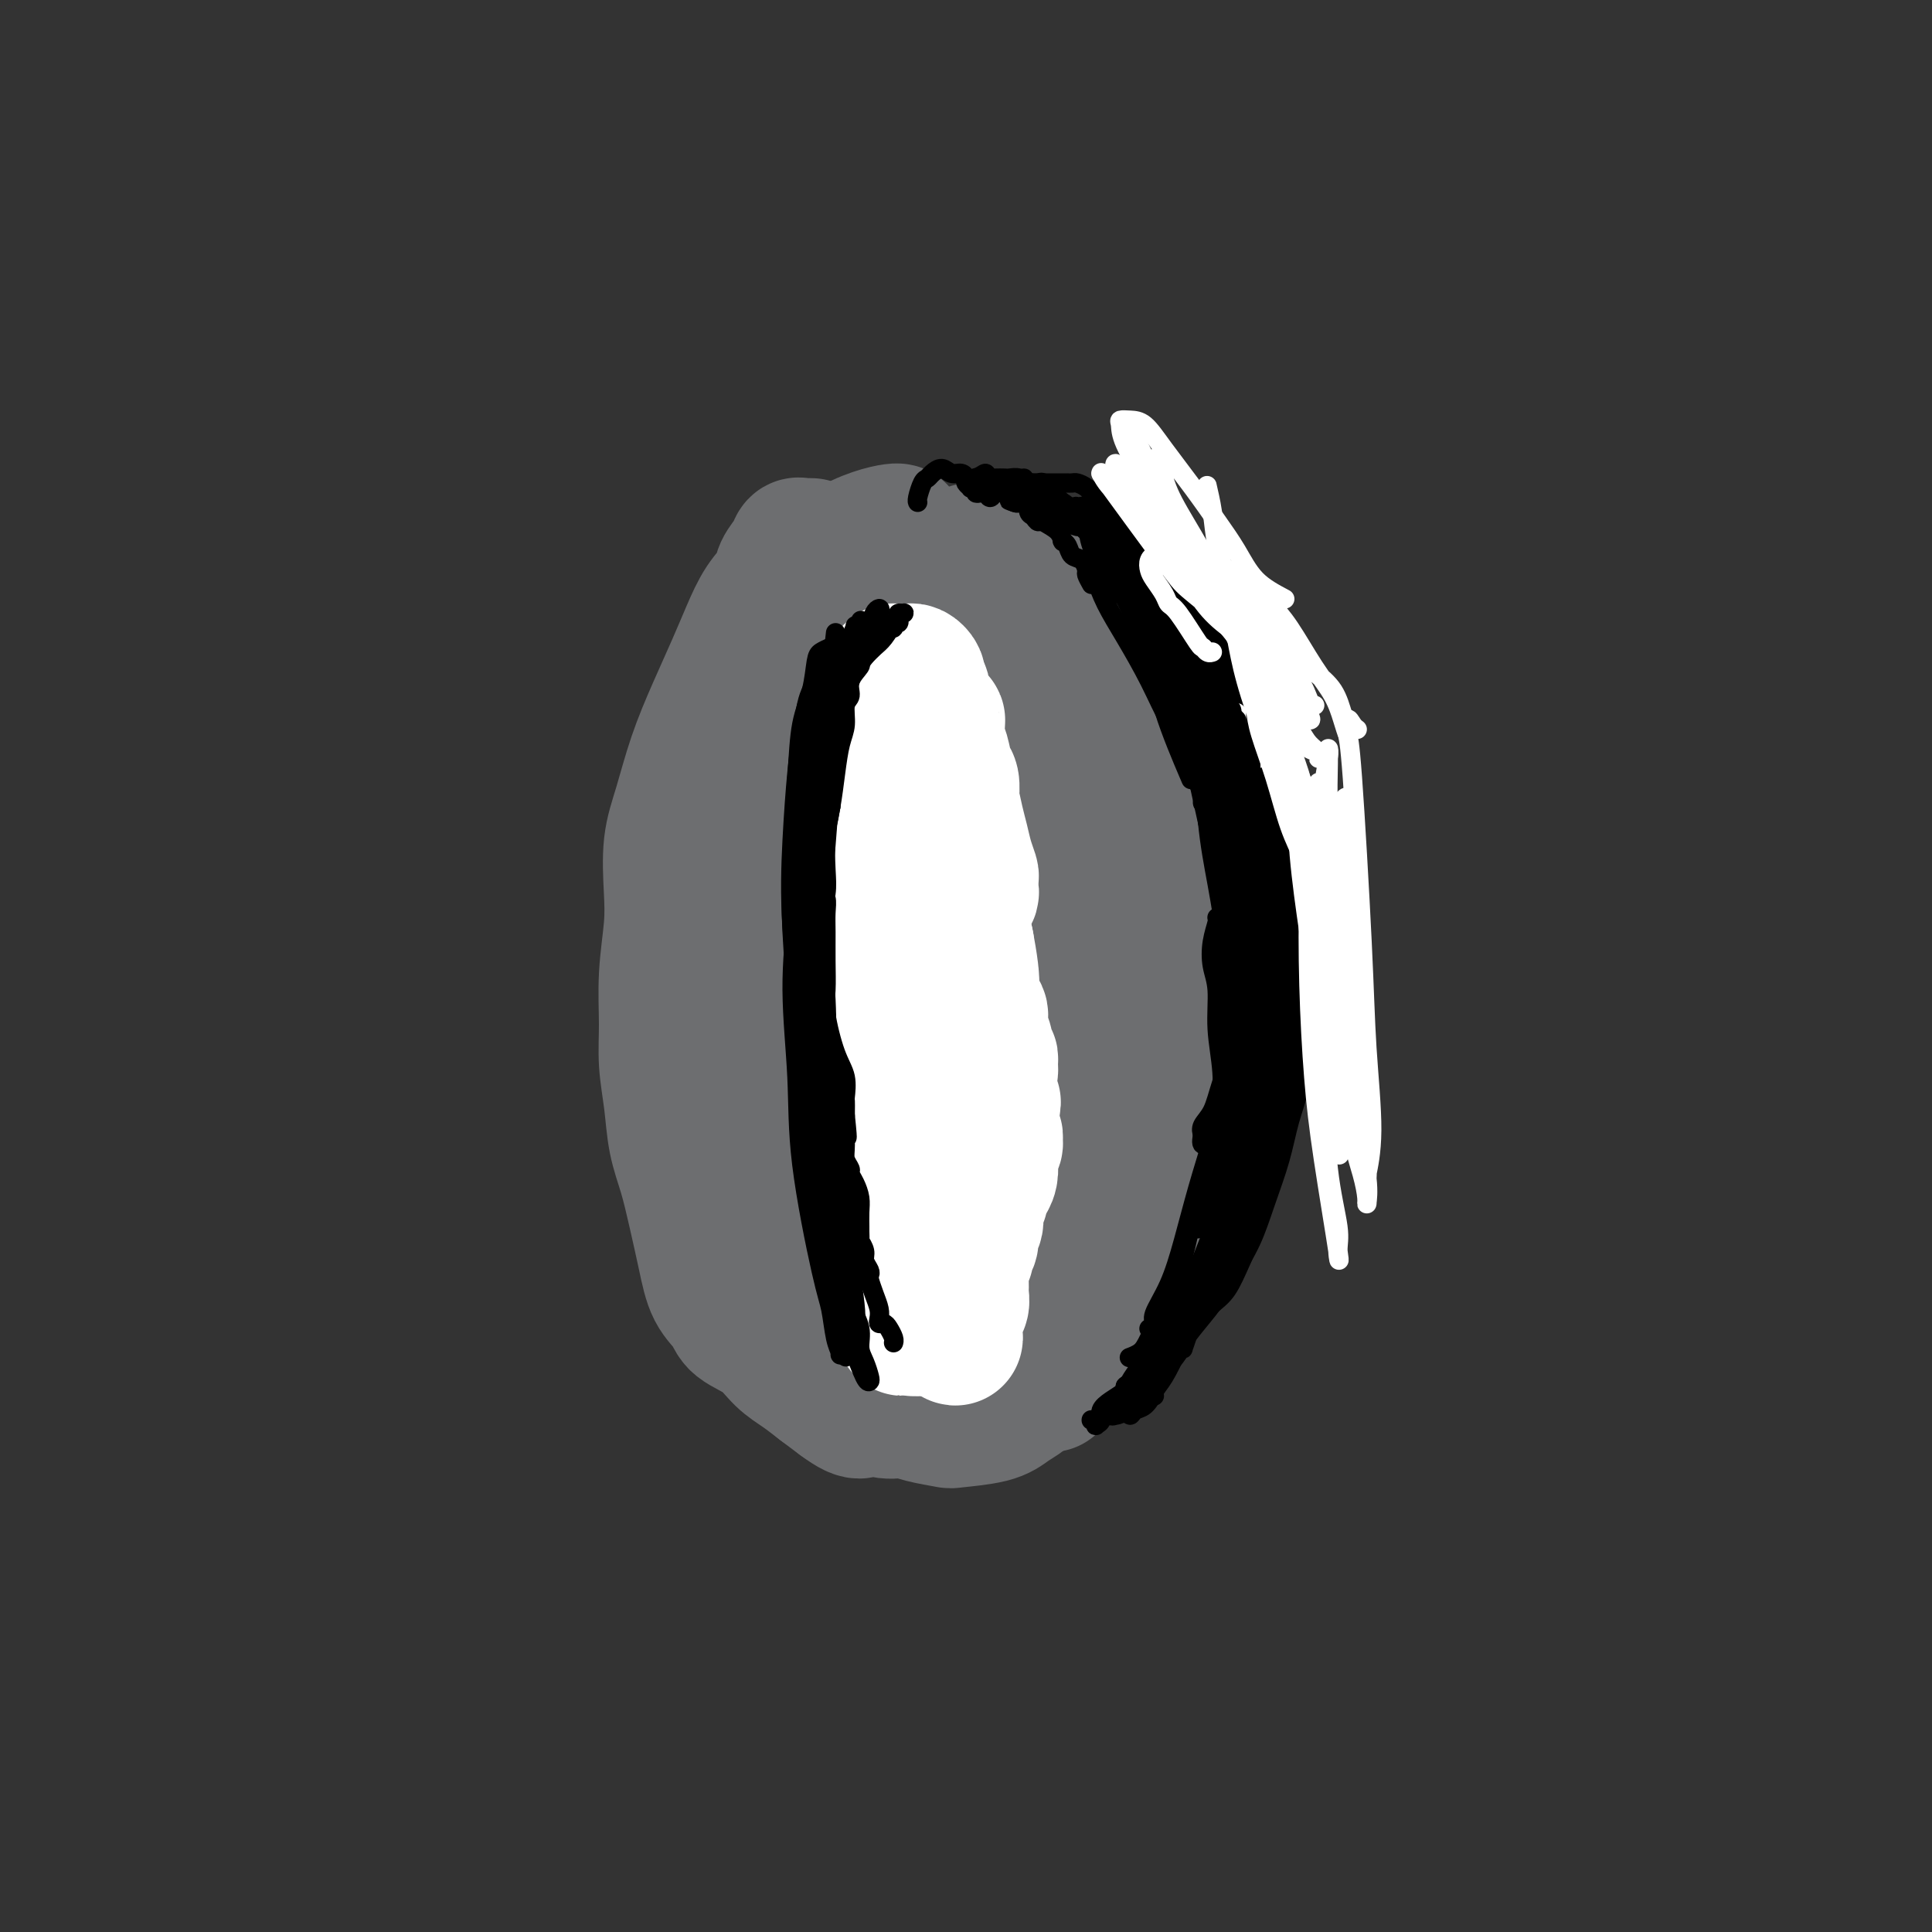 <svg viewBox='0 0 400 400' version='1.1' xmlns='http://www.w3.org/2000/svg' xmlns:xlink='http://www.w3.org/1999/xlink'><rect x="0" y="0" width="400" height="400" fill="#333333" stroke="none"/><g fill='none' stroke='#6D6E70' stroke-width='28' stroke-linecap='round' stroke-linejoin='round'><path d='M168,113c-0.336,-0.011 -0.672,-0.022 -1,0c-0.328,0.022 -0.650,0.077 -1,0c-0.350,-0.077 -0.730,-0.287 -1,0c-0.270,0.287 -0.432,1.071 -1,2c-0.568,0.929 -1.544,2.002 -2,3c-0.456,0.998 -0.393,1.922 -1,3c-0.607,1.078 -1.884,2.311 -3,4c-1.116,1.689 -2.070,3.836 -3,6c-0.930,2.164 -1.836,4.346 -3,7c-1.164,2.654 -2.585,5.779 -4,9c-1.415,3.221 -2.823,6.538 -4,10c-1.177,3.462 -2.123,7.069 -3,10c-0.877,2.931 -1.685,5.187 -2,8c-0.315,2.813 -0.138,6.181 0,9c0.138,2.819 0.236,5.087 0,8c-0.236,2.913 -0.807,6.472 -1,10c-0.193,3.528 -0.007,7.025 0,10c0.007,2.975 -0.164,5.429 0,8c0.164,2.571 0.663,5.259 1,8c0.337,2.741 0.512,5.535 1,8c0.488,2.465 1.290,4.603 2,7c0.710,2.397 1.328,5.054 2,8c0.672,2.946 1.397,6.181 2,9c0.603,2.819 1.084,5.223 2,7c0.916,1.777 2.268,2.926 3,4c0.732,1.074 0.845,2.072 2,3c1.155,0.928 3.351,1.784 5,3c1.649,1.216 2.751,2.790 4,4c1.249,1.210 2.644,2.057 4,3c1.356,0.943 2.673,1.984 4,3c1.327,1.016 2.663,2.008 4,3'/><path d='M174,290c4.965,3.721 4.378,1.522 5,1c0.622,-0.522 2.451,0.631 4,1c1.549,0.369 2.816,-0.047 4,0c1.184,0.047 2.284,0.557 4,1c1.716,0.443 4.049,0.820 5,1c0.951,0.180 0.519,0.162 2,0c1.481,-0.162 4.875,-0.468 7,-1c2.125,-0.532 2.980,-1.289 4,-2c1.020,-0.711 2.205,-1.374 3,-2c0.795,-0.626 1.199,-1.213 2,-2c0.801,-0.787 2.000,-1.774 3,-3c1.000,-1.226 1.800,-2.690 3,-4c1.200,-1.310 2.801,-2.467 4,-4c1.199,-1.533 1.997,-3.441 3,-5c1.003,-1.559 2.212,-2.768 3,-4c0.788,-1.232 1.156,-2.488 2,-4c0.844,-1.512 2.162,-3.280 3,-5c0.838,-1.720 1.194,-3.392 2,-5c0.806,-1.608 2.062,-3.152 3,-5c0.938,-1.848 1.558,-4.000 2,-6c0.442,-2.000 0.707,-3.849 1,-6c0.293,-2.151 0.614,-4.604 1,-7c0.386,-2.396 0.837,-4.733 1,-7c0.163,-2.267 0.037,-4.463 0,-7c-0.037,-2.537 0.015,-5.414 0,-8c-0.015,-2.586 -0.098,-4.879 0,-7c0.098,-2.121 0.377,-4.068 0,-6c-0.377,-1.932 -1.410,-3.848 -2,-6c-0.590,-2.152 -0.736,-4.541 -1,-7c-0.264,-2.459 -0.647,-4.988 -1,-7c-0.353,-2.012 -0.677,-3.506 -1,-5'/><path d='M240,169c-0.905,-4.773 -0.668,-4.206 -1,-5c-0.332,-0.794 -1.233,-2.949 -2,-5c-0.767,-2.051 -1.402,-3.996 -2,-6c-0.598,-2.004 -1.161,-4.065 -2,-6c-0.839,-1.935 -1.953,-3.743 -3,-5c-1.047,-1.257 -2.026,-1.964 -3,-3c-0.974,-1.036 -1.945,-2.401 -3,-4c-1.055,-1.599 -2.196,-3.433 -3,-5c-0.804,-1.567 -1.272,-2.868 -2,-4c-0.728,-1.132 -1.716,-2.096 -3,-3c-1.284,-0.904 -2.865,-1.748 -4,-2c-1.135,-0.252 -1.825,0.087 -3,0c-1.175,-0.087 -2.835,-0.601 -4,-1c-1.165,-0.399 -1.834,-0.682 -3,-1c-1.166,-0.318 -2.829,-0.670 -4,-1c-1.171,-0.330 -1.850,-0.636 -3,-1c-1.150,-0.364 -2.772,-0.785 -4,-1c-1.228,-0.215 -2.063,-0.223 -3,0c-0.937,0.223 -1.977,0.678 -3,1c-1.023,0.322 -2.030,0.509 -3,1c-0.970,0.491 -1.902,1.284 -3,2c-1.098,0.716 -2.361,1.355 -4,2c-1.639,0.645 -3.655,1.294 -5,2c-1.345,0.706 -2.020,1.468 -3,2c-0.980,0.532 -2.264,0.836 -3,2c-0.736,1.164 -0.925,3.190 -1,4c-0.075,0.810 -0.038,0.405 0,0'/><path d='M164,131c0.223,-0.136 0.446,-0.272 0,0c-0.446,0.272 -1.562,0.952 -2,1c-0.438,0.048 -0.198,-0.535 0,-1c0.198,-0.465 0.355,-0.811 1,-2c0.645,-1.189 1.777,-3.223 3,-5c1.223,-1.777 2.538,-3.299 4,-5c1.462,-1.701 3.071,-3.580 5,-5c1.929,-1.420 4.177,-2.381 6,-3c1.823,-0.619 3.222,-0.898 4,-1c0.778,-0.102 0.937,-0.029 1,0c0.063,0.029 0.032,0.015 0,0'/><path d='M163,131c-1.554,2.494 -3.107,4.988 -4,7c-0.893,2.012 -1.125,3.542 -2,7c-0.875,3.458 -2.393,8.845 -3,11c-0.607,2.155 -0.304,1.077 0,0'/><path d='M153,151c0.172,0.098 0.344,0.197 0,1c-0.344,0.803 -1.202,2.312 -2,4c-0.798,1.688 -1.534,3.557 -2,6c-0.466,2.443 -0.662,5.461 -1,9c-0.338,3.539 -0.819,7.597 -1,13c-0.181,5.403 -0.062,12.149 0,18c0.062,5.851 0.068,10.805 0,16c-0.068,5.195 -0.211,10.629 0,15c0.211,4.371 0.774,7.677 1,9c0.226,1.323 0.113,0.661 0,0'/><path d='M147,204c-0.309,-0.027 -0.617,-0.055 -1,0c-0.383,0.055 -0.840,0.191 -1,1c-0.160,0.809 -0.023,2.289 0,4c0.023,1.711 -0.069,3.651 0,6c0.069,2.349 0.299,5.106 1,9c0.701,3.894 1.872,8.924 3,14c1.128,5.076 2.211,10.197 3,15c0.789,4.803 1.284,9.287 2,13c0.716,3.713 1.654,6.653 2,8c0.346,1.347 0.099,1.099 0,1c-0.099,-0.099 -0.049,-0.050 0,0'/><path d='M219,157c-0.180,-0.222 -0.361,-0.445 0,0c0.361,0.445 1.262,1.557 2,3c0.738,1.443 1.311,3.218 2,5c0.689,1.782 1.495,3.570 2,6c0.505,2.430 0.711,5.502 1,9c0.289,3.498 0.662,7.422 1,11c0.338,3.578 0.640,6.808 1,10c0.360,3.192 0.776,6.344 1,9c0.224,2.656 0.256,4.815 0,7c-0.256,2.185 -0.800,4.396 -1,6c-0.200,1.604 -0.057,2.601 0,3c0.057,0.399 0.029,0.199 0,0'/><path d='M222,151c-0.070,1.326 -0.140,2.653 0,4c0.140,1.347 0.489,2.716 1,5c0.511,2.284 1.185,5.484 2,9c0.815,3.516 1.770,7.348 3,11c1.230,3.652 2.734,7.125 4,11c1.266,3.875 2.293,8.154 3,12c0.707,3.846 1.094,7.259 1,11c-0.094,3.741 -0.670,7.809 -1,12c-0.330,4.191 -0.413,8.505 -1,12c-0.587,3.495 -1.676,6.173 -2,9c-0.324,2.827 0.118,5.804 0,8c-0.118,2.196 -0.794,3.611 -1,5c-0.206,1.389 0.059,2.752 0,4c-0.059,1.248 -0.444,2.381 -1,3c-0.556,0.619 -1.285,0.725 -2,1c-0.715,0.275 -1.415,0.719 -2,1c-0.585,0.281 -1.054,0.399 -1,0c0.054,-0.399 0.631,-1.315 1,-2c0.369,-0.685 0.530,-1.137 1,-2c0.470,-0.863 1.250,-2.135 2,-4c0.750,-1.865 1.470,-4.323 2,-7c0.530,-2.677 0.871,-5.573 1,-8c0.129,-2.427 0.046,-4.385 0,-7c-0.046,-2.615 -0.054,-5.887 0,-9c0.054,-3.113 0.169,-6.066 0,-9c-0.169,-2.934 -0.623,-5.848 -1,-9c-0.377,-3.152 -0.679,-6.541 -1,-10c-0.321,-3.459 -0.663,-6.988 -1,-10c-0.337,-3.012 -0.668,-5.506 -1,-8'/><path d='M228,184c-0.815,-10.676 -0.852,-6.367 -1,-6c-0.148,0.367 -0.407,-3.208 -1,-6c-0.593,-2.792 -1.521,-4.801 -2,-7c-0.479,-2.199 -0.509,-4.589 -1,-7c-0.491,-2.411 -1.442,-4.842 -2,-7c-0.558,-2.158 -0.724,-4.042 -1,-5c-0.276,-0.958 -0.662,-0.990 -1,-1c-0.338,-0.010 -0.627,0.002 -1,0c-0.373,-0.002 -0.830,-0.018 -1,0c-0.170,0.018 -0.054,0.070 0,0c0.054,-0.070 0.046,-0.261 0,0c-0.046,0.261 -0.128,0.974 0,2c0.128,1.026 0.468,2.366 1,4c0.532,1.634 1.257,3.561 2,5c0.743,1.439 1.506,2.388 2,4c0.494,1.612 0.721,3.885 1,6c0.279,2.115 0.612,4.071 1,6c0.388,1.929 0.833,3.830 1,5c0.167,1.170 0.057,1.609 0,2c-0.057,0.391 -0.059,0.733 0,0c0.059,-0.733 0.180,-2.541 0,-4c-0.180,-1.459 -0.661,-2.567 -1,-4c-0.339,-1.433 -0.536,-3.189 -1,-5c-0.464,-1.811 -1.196,-3.676 -2,-6c-0.804,-2.324 -1.679,-5.107 -2,-7c-0.321,-1.893 -0.086,-2.895 0,-4c0.086,-1.105 0.023,-2.313 0,-3c-0.023,-0.687 -0.006,-0.854 0,-1c0.006,-0.146 0.002,-0.270 0,0c-0.002,0.270 -0.000,0.934 0,1c0.000,0.066 0.000,-0.467 0,-1'/><path d='M219,145c-1.506,-6.272 -0.771,-2.453 -1,-2c-0.229,0.453 -1.423,-2.459 -2,-4c-0.577,-1.541 -0.537,-1.711 -1,-2c-0.463,-0.289 -1.431,-0.696 -2,-1c-0.569,-0.304 -0.741,-0.506 -1,-1c-0.259,-0.494 -0.605,-1.279 -1,-2c-0.395,-0.721 -0.838,-1.379 -1,-2c-0.162,-0.621 -0.042,-1.204 0,-2c0.042,-0.796 0.005,-1.803 0,-2c-0.005,-0.197 0.023,0.416 0,1c-0.023,0.584 -0.096,1.138 0,2c0.096,0.862 0.362,2.033 1,3c0.638,0.967 1.648,1.729 2,2c0.352,0.271 0.046,0.051 0,0c-0.046,-0.051 0.167,0.066 0,0c-0.167,-0.066 -0.713,-0.314 -1,0c-0.287,0.314 -0.314,1.190 -1,0c-0.686,-1.190 -2.029,-4.448 -3,-6c-0.971,-1.552 -1.569,-1.399 -2,-2c-0.431,-0.601 -0.694,-1.955 -1,-3c-0.306,-1.045 -0.656,-1.779 -1,-3c-0.344,-1.221 -0.683,-2.927 -1,-4c-0.317,-1.073 -0.611,-1.513 -1,-2c-0.389,-0.487 -0.874,-1.020 -1,-1c-0.126,0.020 0.107,0.593 0,1c-0.107,0.407 -0.554,0.648 -1,1c-0.446,0.352 -0.893,0.816 -1,1c-0.107,0.184 0.125,0.088 0,0c-0.125,-0.088 -0.607,-0.168 -1,0c-0.393,0.168 -0.696,0.584 -1,1'/><path d='M197,118c-0.558,0.558 0.046,-0.047 0,0c-0.046,0.047 -0.743,0.746 -1,1c-0.257,0.254 -0.075,0.064 0,0c0.075,-0.064 0.043,-0.003 0,0c-0.043,0.003 -0.097,-0.051 0,0c0.097,0.051 0.344,0.207 0,0c-0.344,-0.207 -1.280,-0.776 -2,-1c-0.720,-0.224 -1.224,-0.101 -2,0c-0.776,0.101 -1.824,0.181 -3,1c-1.176,0.819 -2.479,2.377 -3,3c-0.521,0.623 -0.261,0.312 0,0'/><path d='M229,188c0.420,1.173 0.841,2.345 1,4c0.159,1.655 0.058,3.792 0,6c-0.058,2.208 -0.071,4.488 0,7c0.071,2.512 0.226,5.255 0,8c-0.226,2.745 -0.834,5.492 -1,9c-0.166,3.508 0.109,7.777 0,12c-0.109,4.223 -0.604,8.400 -1,12c-0.396,3.600 -0.694,6.623 -1,9c-0.306,2.377 -0.619,4.106 -1,5c-0.381,0.894 -0.831,0.951 -1,1c-0.169,0.049 -0.059,0.089 0,0c0.059,-0.089 0.067,-0.308 0,-1c-0.067,-0.692 -0.210,-1.856 0,-4c0.210,-2.144 0.773,-5.268 1,-8c0.227,-2.732 0.117,-5.070 0,-8c-0.117,-2.930 -0.242,-6.450 0,-9c0.242,-2.550 0.849,-4.131 1,-6c0.151,-1.869 -0.156,-4.028 0,-5c0.156,-0.972 0.773,-0.758 1,-1c0.227,-0.242 0.062,-0.939 0,0c-0.062,0.939 -0.023,3.515 0,6c0.023,2.485 0.028,4.880 0,8c-0.028,3.120 -0.089,6.964 0,11c0.089,4.036 0.329,8.264 0,12c-0.329,3.736 -1.227,6.979 -2,10c-0.773,3.021 -1.423,5.818 -2,8c-0.577,2.182 -1.083,3.748 -2,5c-0.917,1.252 -2.246,2.191 -3,3c-0.754,0.809 -0.934,1.487 -1,2c-0.066,0.513 -0.019,0.861 0,1c0.019,0.139 0.009,0.070 0,0'/><path d='M218,285c-1.356,4.050 0.255,-0.326 1,-3c0.745,-2.674 0.623,-3.645 1,-5c0.377,-1.355 1.253,-3.092 2,-5c0.747,-1.908 1.367,-3.986 2,-6c0.633,-2.014 1.280,-3.962 2,-6c0.720,-2.038 1.513,-4.165 2,-6c0.487,-1.835 0.670,-3.379 1,-5c0.330,-1.621 0.809,-3.320 1,-4c0.191,-0.680 0.096,-0.340 0,0'/><path d='M157,147c0.081,-0.208 0.162,-0.415 0,0c-0.162,0.415 -0.565,1.454 -1,2c-0.435,0.546 -0.900,0.601 -1,1c-0.100,0.399 0.166,1.143 0,2c-0.166,0.857 -0.762,1.828 -1,3c-0.238,1.172 -0.116,2.547 0,4c0.116,1.453 0.227,2.985 0,5c-0.227,2.015 -0.793,4.512 -1,7c-0.207,2.488 -0.057,4.966 0,8c0.057,3.034 0.019,6.622 0,10c-0.019,3.378 -0.019,6.545 0,10c0.019,3.455 0.058,7.199 0,11c-0.058,3.801 -0.211,7.658 0,11c0.211,3.342 0.788,6.169 1,8c0.212,1.831 0.061,2.666 0,3c-0.061,0.334 -0.030,0.167 0,0'/><path d='M152,245c-0.336,-4.793 -0.672,-9.586 -1,-14c-0.328,-4.414 -0.646,-8.448 -1,-13c-0.354,-4.552 -0.742,-9.623 -1,-15c-0.258,-5.377 -0.384,-11.060 0,-16c0.384,-4.940 1.278,-9.139 2,-13c0.722,-3.861 1.271,-7.386 2,-10c0.729,-2.614 1.637,-4.318 2,-5c0.363,-0.682 0.182,-0.341 0,0'/><path d='M160,141c0.170,0.009 0.339,0.019 0,1c-0.339,0.981 -1.188,2.935 -2,5c-0.812,2.065 -1.588,4.241 -2,7c-0.412,2.759 -0.458,6.103 -1,10c-0.542,3.897 -1.578,8.349 -2,13c-0.422,4.651 -0.229,9.500 0,15c0.229,5.500 0.495,11.650 1,18c0.505,6.350 1.247,12.901 2,18c0.753,5.099 1.515,8.747 2,12c0.485,3.253 0.694,6.111 1,9c0.306,2.889 0.709,5.807 1,8c0.291,2.193 0.470,3.660 1,6c0.530,2.340 1.412,5.553 2,7c0.588,1.447 0.882,1.128 1,1c0.118,-0.128 0.059,-0.064 0,0'/><path d='M163,270c0.024,-0.409 0.048,-0.819 0,-1c-0.048,-0.181 -0.167,-0.135 0,0c0.167,0.135 0.622,0.357 1,1c0.378,0.643 0.680,1.706 1,3c0.320,1.294 0.659,2.819 1,4c0.341,1.181 0.684,2.019 1,3c0.316,0.981 0.607,2.105 1,3c0.393,0.895 0.890,1.560 1,2c0.110,0.440 -0.167,0.654 0,1c0.167,0.346 0.777,0.825 1,1c0.223,0.175 0.060,0.047 0,0c-0.060,-0.047 -0.017,-0.013 0,0c0.017,0.013 0.009,0.007 0,0'/></g>
<g fill='none' stroke='#FFFFFF' stroke-width='28' stroke-linecap='round' stroke-linejoin='round'><path d='M183,169c-0.008,-0.428 -0.017,-0.855 0,-1c0.017,-0.145 0.058,-0.006 0,0c-0.058,0.006 -0.216,-0.120 0,1c0.216,1.120 0.804,3.485 1,5c0.196,1.515 -0.001,2.181 0,4c0.001,1.819 0.200,4.791 0,8c-0.200,3.209 -0.800,6.656 -1,9c-0.200,2.344 -0.001,3.587 0,5c0.001,1.413 -0.196,2.997 0,5c0.196,2.003 0.785,4.425 1,6c0.215,1.575 0.058,2.303 0,3c-0.058,0.697 -0.015,1.362 0,2c0.015,0.638 0.004,1.251 0,2c-0.004,0.749 -0.001,1.636 0,2c0.001,0.364 -0.001,0.205 0,0c0.001,-0.205 0.004,-0.456 0,-1c-0.004,-0.544 -0.015,-1.383 0,-2c0.015,-0.617 0.057,-1.014 0,-2c-0.057,-0.986 -0.212,-2.562 0,-4c0.212,-1.438 0.793,-2.737 1,-4c0.207,-1.263 0.042,-2.490 0,-4c-0.042,-1.510 0.040,-3.302 0,-5c-0.040,-1.698 -0.203,-3.303 0,-5c0.203,-1.697 0.772,-3.485 1,-5c0.228,-1.515 0.114,-2.758 0,-4'/><path d='M186,184c0.309,-5.816 0.083,-3.356 0,-3c-0.083,0.356 -0.022,-1.391 0,-2c0.022,-0.609 0.006,-0.078 0,0c-0.006,0.078 -0.001,-0.297 0,0c0.001,0.297 -0.004,1.265 0,2c0.004,0.735 0.015,1.239 0,2c-0.015,0.761 -0.057,1.781 0,3c0.057,1.219 0.211,2.637 0,4c-0.211,1.363 -0.788,2.672 -1,4c-0.212,1.328 -0.058,2.677 0,4c0.058,1.323 0.019,2.620 0,4c-0.019,1.380 -0.019,2.842 0,4c0.019,1.158 0.058,2.012 0,3c-0.058,0.988 -0.213,2.109 0,3c0.213,0.891 0.793,1.552 1,2c0.207,0.448 0.041,0.682 0,1c-0.041,0.318 0.041,0.719 0,1c-0.041,0.281 -0.207,0.443 0,1c0.207,0.557 0.788,1.510 1,2c0.212,0.490 0.057,0.515 0,1c-0.057,0.485 -0.015,1.428 0,2c0.015,0.572 0.004,0.773 0,1c-0.004,0.227 -0.001,0.481 0,1c0.001,0.519 0.000,1.305 0,2c-0.000,0.695 -0.000,1.299 0,2c0.000,0.701 0.000,1.497 0,2c-0.000,0.503 -0.000,0.712 0,1c0.000,0.288 0.000,0.654 0,1c-0.000,0.346 -0.000,0.670 0,1c0.000,0.330 0.000,0.666 0,1c-0.000,0.334 -0.000,0.667 0,1'/><path d='M187,235c0.155,8.593 0.041,3.075 0,1c-0.041,-2.075 -0.011,-0.707 0,0c0.011,0.707 0.003,0.754 0,1c-0.003,0.246 -0.001,0.692 0,1c0.001,0.308 0.000,0.479 0,1c-0.000,0.521 -0.000,1.392 0,2c0.000,0.608 0.000,0.951 0,1c-0.000,0.049 -0.000,-0.198 0,0c0.000,0.198 0.000,0.842 0,1c-0.000,0.158 -0.000,-0.169 0,0c0.000,0.169 0.000,0.833 0,1c-0.000,0.167 -0.000,-0.163 0,0c0.000,0.163 0.000,0.818 0,1c-0.000,0.182 -0.000,-0.110 0,0c0.000,0.110 0.000,0.621 0,1c-0.000,0.379 -0.000,0.626 0,1c0.000,0.374 0.000,0.875 0,1c-0.000,0.125 -0.000,-0.125 0,0c0.000,0.125 0.000,0.625 0,1c-0.000,0.375 -0.000,0.625 0,1c0.000,0.375 0.000,0.875 0,1c-0.000,0.125 -0.000,-0.125 0,0c0.000,0.125 0.000,0.625 0,1c0.000,0.375 0.000,0.626 0,1c0.000,0.374 0.000,0.871 0,1c0.000,0.129 0.000,-0.109 0,0c0.000,0.109 0.000,0.565 0,1c0.000,0.435 0.000,0.848 0,1c0.000,0.152 0.000,0.043 0,0c0.000,-0.043 0.000,-0.022 0,0'/><path d='M187,256c-0.000,3.471 -0.000,1.648 0,1c0.000,-0.648 0.000,-0.122 0,0c-0.000,0.122 -0.000,-0.160 0,0c0.000,0.160 0.000,0.761 0,1c-0.000,0.239 -0.000,0.117 0,0c0.000,-0.117 0.000,-0.227 0,0c-0.000,0.227 -0.000,0.792 0,1c0.000,0.208 0.000,0.059 0,0c-0.000,-0.059 -0.000,-0.030 0,0c0.000,0.030 0.000,0.060 0,0c-0.000,-0.060 -0.000,-0.208 0,0c0.000,0.208 0.000,0.774 0,1c-0.000,0.226 -0.000,0.113 0,0c0.000,-0.113 0.001,-0.227 0,0c-0.001,0.227 -0.004,0.793 0,1c0.004,0.207 0.015,0.054 0,0c-0.015,-0.054 -0.057,-0.011 0,0c0.057,0.011 0.211,-0.011 0,0c-0.211,0.011 -0.789,0.056 -1,0c-0.211,-0.056 -0.057,-0.211 0,0c0.057,0.211 0.015,0.789 0,1c-0.015,0.211 -0.004,0.057 0,0c0.004,-0.057 0.001,-0.016 0,0c-0.001,0.016 -0.001,0.008 0,0'/><path d='M186,262c-0.155,0.929 -0.041,0.252 0,0c0.041,-0.252 0.011,-0.078 0,0c-0.011,0.078 -0.003,0.060 0,0c0.003,-0.060 0.001,-0.161 0,0c-0.001,0.161 -0.000,0.583 0,1c0.000,0.417 0.000,0.829 0,1c-0.000,0.171 -0.000,0.103 0,0c0.000,-0.103 0.000,-0.239 0,0c-0.000,0.239 -0.000,0.852 0,1c0.000,0.148 0.000,-0.171 0,0c-0.000,0.171 -0.000,0.830 0,1c0.000,0.170 0.000,-0.151 0,0c-0.000,0.151 -0.000,0.772 0,1c0.000,0.228 0.000,0.061 0,0c-0.000,-0.061 -0.000,-0.016 0,0c0.000,0.016 0.000,0.004 0,0c-0.000,-0.004 -0.000,-0.000 0,0c0.000,0.000 0.000,-0.004 0,0c-0.000,0.004 -0.000,0.015 0,0c0.000,-0.015 0.000,-0.056 0,0c-0.000,0.056 -0.000,0.207 0,0c0.000,-0.207 0.000,-0.774 0,-1c-0.000,-0.226 0.000,-0.113 0,0'/><path d='M186,266c0.000,0.453 0.000,-0.414 0,-1c-0.000,-0.586 -0.000,-0.890 0,-1c0.000,-0.110 0.000,-0.027 0,0c-0.000,0.027 -0.000,-0.001 0,0c0.000,0.001 0.001,0.031 0,0c-0.001,-0.031 -0.004,-0.125 0,0c0.004,0.125 0.015,0.467 0,1c-0.015,0.533 -0.056,1.257 0,2c0.056,0.743 0.210,1.506 0,2c-0.210,0.494 -0.785,0.718 -1,1c-0.215,0.282 -0.072,0.622 0,1c0.072,0.378 0.072,0.795 0,1c-0.072,0.205 -0.215,0.198 0,0c0.215,-0.198 0.789,-0.589 1,-1c0.211,-0.411 0.060,-0.843 0,-1c-0.060,-0.157 -0.030,-0.039 0,0c0.030,0.039 0.061,-0.001 0,0c-0.061,0.001 -0.212,0.041 0,0c0.212,-0.041 0.789,-0.165 1,0c0.211,0.165 0.056,0.617 0,1c-0.056,0.383 -0.015,0.696 0,1c0.015,0.304 0.003,0.599 0,1c-0.003,0.401 0.003,0.907 0,1c-0.003,0.093 -0.015,-0.228 0,0c0.015,0.228 0.056,1.003 0,1c-0.056,-0.003 -0.211,-0.784 0,-1c0.211,-0.216 0.788,0.134 1,0c0.212,-0.134 0.061,-0.753 0,-1c-0.061,-0.247 -0.030,-0.124 0,0'/><path d='M188,273c0.381,0.461 0.833,0.113 1,0c0.167,-0.113 0.048,0.008 0,0c-0.048,-0.008 -0.027,-0.146 0,0c0.027,0.146 0.059,0.575 0,1c-0.059,0.425 -0.209,0.846 0,1c0.209,0.154 0.778,0.041 1,0c0.222,-0.041 0.097,-0.010 0,0c-0.097,0.010 -0.167,-0.000 0,0c0.167,0.000 0.570,0.011 1,0c0.430,-0.011 0.886,-0.045 1,0c0.114,0.045 -0.113,0.167 0,0c0.113,-0.167 0.567,-0.623 1,-1c0.433,-0.377 0.844,-0.675 1,-1c0.156,-0.325 0.057,-0.676 0,-1c-0.057,-0.324 -0.072,-0.622 0,-1c0.072,-0.378 0.230,-0.838 0,-1c-0.230,-0.162 -0.849,-0.026 -1,0c-0.151,0.026 0.166,-0.057 0,0c-0.166,0.057 -0.815,0.253 -1,0c-0.185,-0.253 0.094,-0.954 0,-1c-0.094,-0.046 -0.561,0.565 -1,1c-0.439,0.435 -0.849,0.695 -1,1c-0.151,0.305 -0.041,0.656 0,1c0.041,0.344 0.014,0.680 0,1c-0.014,0.320 -0.015,0.622 0,1c0.015,0.378 0.045,0.830 0,1c-0.045,0.170 -0.167,0.056 0,0c0.167,-0.056 0.622,-0.053 1,0c0.378,0.053 0.679,0.158 1,0c0.321,-0.158 0.660,-0.579 1,-1'/><path d='M193,274c0.403,-0.163 -0.088,-0.569 0,-1c0.088,-0.431 0.757,-0.885 1,-1c0.243,-0.115 0.061,0.109 0,0c-0.061,-0.109 -0.001,-0.551 0,-1c0.001,-0.449 -0.056,-0.906 0,-1c0.056,-0.094 0.225,0.174 0,0c-0.225,-0.174 -0.845,-0.790 -1,-1c-0.155,-0.210 0.155,-0.015 0,0c-0.155,0.015 -0.773,-0.150 -1,0c-0.227,0.150 -0.062,0.615 0,1c0.062,0.385 0.020,0.688 0,1c-0.020,0.312 -0.020,0.632 0,1c0.020,0.368 0.058,0.786 0,1c-0.058,0.214 -0.212,0.226 0,0c0.212,-0.226 0.789,-0.691 1,-1c0.211,-0.309 0.057,-0.463 0,-1c-0.057,-0.537 -0.018,-1.456 0,-2c0.018,-0.544 0.016,-0.713 0,-1c-0.016,-0.287 -0.047,-0.692 0,-1c0.047,-0.308 0.170,-0.521 0,-1c-0.170,-0.479 -0.633,-1.225 -1,-2c-0.367,-0.775 -0.637,-1.579 -1,-2c-0.363,-0.421 -0.819,-0.460 -1,0c-0.181,0.460 -0.086,1.420 0,2c0.086,0.580 0.164,0.780 0,1c-0.164,0.220 -0.570,0.461 -1,1c-0.430,0.539 -0.885,1.376 -1,2c-0.115,0.624 0.110,1.035 0,1c-0.110,-0.035 -0.555,-0.518 -1,-1'/><path d='M187,268c-0.554,0.752 0.062,-0.369 0,-1c-0.062,-0.631 -0.800,-0.773 -1,-1c-0.200,-0.227 0.139,-0.539 0,-1c-0.139,-0.461 -0.755,-1.071 -1,-2c-0.245,-0.929 -0.117,-2.176 0,-3c0.117,-0.824 0.224,-1.224 0,-2c-0.224,-0.776 -0.777,-1.928 -1,-3c-0.223,-1.072 -0.115,-2.064 0,-3c0.115,-0.936 0.238,-1.816 0,-3c-0.238,-1.184 -0.837,-2.673 -1,-4c-0.163,-1.327 0.112,-2.492 0,-4c-0.112,-1.508 -0.609,-3.358 -1,-5c-0.391,-1.642 -0.675,-3.074 -1,-5c-0.325,-1.926 -0.690,-4.344 -1,-7c-0.310,-2.656 -0.567,-5.549 -1,-8c-0.433,-2.451 -1.044,-4.461 -1,-7c0.044,-2.539 0.743,-5.607 1,-7c0.257,-1.393 0.074,-1.112 0,-1c-0.074,0.112 -0.037,0.056 0,0'/><path d='M181,164c-0.000,0.173 -0.000,0.347 0,1c0.000,0.653 0.000,1.787 0,3c-0.000,1.213 -0.000,2.505 0,4c0.000,1.495 0.000,3.194 0,5c-0.000,1.806 -0.001,3.720 0,6c0.001,2.280 0.004,4.925 0,7c-0.004,2.075 -0.016,3.580 0,5c0.016,1.420 0.061,2.754 0,4c-0.061,1.246 -0.226,2.404 0,4c0.226,1.596 0.845,3.630 1,6c0.155,2.370 -0.154,5.076 0,7c0.154,1.924 0.772,3.066 1,4c0.228,0.934 0.065,1.661 0,2c-0.065,0.339 -0.031,0.291 0,0c0.031,-0.291 0.061,-0.824 0,-1c-0.061,-0.176 -0.212,0.007 0,0c0.212,-0.007 0.789,-0.204 1,-1c0.211,-0.796 0.057,-2.193 0,-2c-0.057,0.193 -0.015,1.975 0,0c0.015,-1.975 0.004,-7.707 0,-10c-0.004,-2.293 -0.002,-1.146 0,0'/><path d='M184,241c0.030,0.584 0.061,1.167 0,2c-0.061,0.833 -0.213,1.914 0,3c0.213,1.086 0.792,2.177 1,3c0.208,0.823 0.045,1.377 0,2c-0.045,0.623 0.027,1.315 0,2c-0.027,0.685 -0.152,1.363 0,2c0.152,0.637 0.581,1.231 1,2c0.419,0.769 0.829,1.712 1,2c0.171,0.288 0.102,-0.078 0,0c-0.102,0.078 -0.237,0.599 0,1c0.237,0.401 0.847,0.681 1,1c0.153,0.319 -0.153,0.676 0,1c0.153,0.324 0.763,0.615 1,1c0.237,0.385 0.101,0.863 0,1c-0.101,0.137 -0.167,-0.069 0,0c0.167,0.069 0.565,0.411 1,1c0.435,0.589 0.905,1.425 1,2c0.095,0.575 -0.186,0.888 0,1c0.186,0.112 0.837,0.023 1,0c0.163,-0.023 -0.163,0.021 0,0c0.163,-0.021 0.813,-0.107 1,0c0.187,0.107 -0.090,0.407 0,1c0.090,0.593 0.546,1.479 1,2c0.454,0.521 0.905,0.678 1,1c0.095,0.322 -0.167,0.808 0,1c0.167,0.192 0.763,0.089 1,0c0.237,-0.089 0.116,-0.165 0,0c-0.116,0.165 -0.227,0.570 0,1c0.227,0.430 0.792,0.885 1,1c0.208,0.115 0.059,-0.110 0,0c-0.059,0.110 -0.030,0.555 0,1'/><path d='M197,276c1.548,2.298 0.419,0.042 0,-1c-0.419,-1.042 -0.127,-0.871 0,-1c0.127,-0.129 0.090,-0.558 0,-1c-0.090,-0.442 -0.234,-0.896 0,-1c0.234,-0.104 0.847,0.141 1,0c0.153,-0.141 -0.155,-0.667 0,-1c0.155,-0.333 0.774,-0.473 1,-1c0.226,-0.527 0.061,-1.440 0,-2c-0.061,-0.560 -0.017,-0.766 0,-1c0.017,-0.234 0.009,-0.497 0,-1c-0.009,-0.503 -0.018,-1.247 0,-2c0.018,-0.753 0.061,-1.514 0,-2c-0.061,-0.486 -0.228,-0.697 0,-1c0.228,-0.303 0.850,-0.699 1,-1c0.150,-0.301 -0.171,-0.507 0,-1c0.171,-0.493 0.834,-1.274 1,-2c0.166,-0.726 -0.167,-1.398 0,-2c0.167,-0.602 0.832,-1.134 1,-2c0.168,-0.866 -0.162,-2.065 0,-3c0.162,-0.935 0.814,-1.605 1,-2c0.186,-0.395 -0.095,-0.515 0,-1c0.095,-0.485 0.565,-1.334 1,-2c0.435,-0.666 0.834,-1.148 1,-2c0.166,-0.852 0.098,-2.073 0,-3c-0.098,-0.927 -0.226,-1.562 0,-2c0.226,-0.438 0.806,-0.681 1,-1c0.194,-0.319 0.000,-0.714 0,-1c-0.000,-0.286 0.192,-0.462 0,-1c-0.192,-0.538 -0.769,-1.440 -1,-2c-0.231,-0.560 -0.115,-0.780 0,-1'/><path d='M205,232c1.242,-6.987 0.347,-2.456 0,-1c-0.347,1.456 -0.147,-0.163 0,-1c0.147,-0.837 0.239,-0.892 0,-1c-0.239,-0.108 -0.811,-0.270 -1,-1c-0.189,-0.730 0.003,-2.027 0,-3c-0.003,-0.973 -0.201,-1.622 0,-2c0.201,-0.378 0.801,-0.485 1,-1c0.199,-0.515 -0.003,-1.439 0,-2c0.003,-0.561 0.212,-0.760 0,-1c-0.212,-0.240 -0.844,-0.521 -1,-1c-0.156,-0.479 0.165,-1.157 0,-2c-0.165,-0.843 -0.815,-1.850 -1,-3c-0.185,-1.150 0.095,-2.443 0,-3c-0.095,-0.557 -0.565,-0.380 -1,-1c-0.435,-0.620 -0.835,-2.039 -1,-3c-0.165,-0.961 -0.096,-1.466 0,-2c0.096,-0.534 0.218,-1.099 0,-2c-0.218,-0.901 -0.777,-2.137 -1,-3c-0.223,-0.863 -0.111,-1.351 0,-2c0.111,-0.649 0.222,-1.459 0,-2c-0.222,-0.541 -0.778,-0.813 -1,-1c-0.222,-0.187 -0.111,-0.287 0,-1c0.111,-0.713 0.222,-2.038 0,-3c-0.222,-0.962 -0.776,-1.563 -1,-2c-0.224,-0.437 -0.116,-0.712 0,-1c0.116,-0.288 0.241,-0.588 0,-1c-0.241,-0.412 -0.848,-0.935 -1,-1c-0.152,-0.065 0.151,0.329 0,0c-0.151,-0.329 -0.758,-1.380 -1,-2c-0.242,-0.620 -0.121,-0.810 0,-1'/><path d='M196,182c-1.331,-7.902 -0.160,-2.655 0,-1c0.160,1.655 -0.692,-0.280 -1,-1c-0.308,-0.720 -0.072,-0.223 0,0c0.072,0.223 -0.019,0.173 0,0c0.019,-0.173 0.150,-0.467 0,-1c-0.150,-0.533 -0.580,-1.305 -1,-2c-0.420,-0.695 -0.830,-1.315 -1,-2c-0.170,-0.685 -0.101,-1.436 0,-2c0.101,-0.564 0.234,-0.942 0,-1c-0.234,-0.058 -0.836,0.203 -1,0c-0.164,-0.203 0.110,-0.870 0,-1c-0.110,-0.130 -0.603,0.278 -1,0c-0.397,-0.278 -0.698,-1.240 -1,-2c-0.302,-0.760 -0.607,-1.317 -1,-2c-0.393,-0.683 -0.875,-1.493 -1,-2c-0.125,-0.507 0.107,-0.712 0,-1c-0.107,-0.288 -0.553,-0.658 -1,-1c-0.447,-0.342 -0.894,-0.656 -1,-1c-0.106,-0.344 0.130,-0.719 0,-1c-0.130,-0.281 -0.627,-0.467 -1,-1c-0.373,-0.533 -0.621,-1.411 -1,-2c-0.379,-0.589 -0.890,-0.889 -1,-1c-0.110,-0.111 0.182,-0.032 0,0c-0.182,0.032 -0.837,0.019 -1,0c-0.163,-0.019 0.167,-0.043 0,0c-0.167,0.043 -0.829,0.152 -1,0c-0.171,-0.152 0.150,-0.567 0,-1c-0.150,-0.433 -0.771,-0.886 -1,-1c-0.229,-0.114 -0.065,0.110 0,0c0.065,-0.110 0.033,-0.555 0,-1'/><path d='M180,154c-2.479,-4.528 -0.678,-1.848 0,-1c0.678,0.848 0.233,-0.136 0,-1c-0.233,-0.864 -0.255,-1.608 0,-2c0.255,-0.392 0.786,-0.431 1,-1c0.214,-0.569 0.110,-1.668 0,-2c-0.110,-0.332 -0.225,0.104 0,0c0.225,-0.104 0.792,-0.748 1,-1c0.208,-0.252 0.059,-0.113 0,0c-0.059,0.113 -0.026,0.198 0,0c0.026,-0.198 0.045,-0.680 0,-1c-0.045,-0.320 -0.156,-0.478 0,-1c0.156,-0.522 0.578,-1.408 1,-2c0.422,-0.592 0.844,-0.890 1,-1c0.156,-0.110 0.045,-0.032 0,0c-0.045,0.032 -0.026,0.019 0,0c0.026,-0.019 0.059,-0.044 0,0c-0.059,0.044 -0.208,0.155 0,0c0.208,-0.155 0.774,-0.578 1,-1c0.226,-0.422 0.112,-0.845 0,-1c-0.112,-0.155 -0.223,-0.042 0,0c0.223,0.042 0.781,0.011 1,0c0.219,-0.011 0.100,-0.004 0,0c-0.100,0.004 -0.181,0.004 0,0c0.181,-0.004 0.623,-0.012 1,0c0.377,0.012 0.689,0.045 1,0c0.311,-0.045 0.619,-0.167 1,0c0.381,0.167 0.833,0.622 1,1c0.167,0.378 0.048,0.679 0,1c-0.048,0.321 -0.024,0.660 0,1'/><path d='M190,142c0.397,0.594 0.890,0.578 1,1c0.110,0.422 -0.163,1.283 0,2c0.163,0.717 0.762,1.290 1,2c0.238,0.710 0.115,1.556 0,2c-0.115,0.444 -0.223,0.486 0,1c0.223,0.514 0.778,1.501 1,2c0.222,0.499 0.112,0.509 0,1c-0.112,0.491 -0.226,1.463 0,2c0.226,0.537 0.794,0.640 1,1c0.206,0.360 0.051,0.975 0,1c-0.051,0.025 0.001,-0.542 0,-1c-0.001,-0.458 -0.054,-0.806 0,-1c0.054,-0.194 0.214,-0.234 0,-1c-0.214,-0.766 -0.803,-2.256 -1,-3c-0.197,-0.744 -0.001,-0.740 0,-1c0.001,-0.260 -0.193,-0.784 0,-1c0.193,-0.216 0.772,-0.125 1,0c0.228,0.125 0.103,0.283 0,1c-0.103,0.717 -0.185,1.992 0,3c0.185,1.008 0.638,1.748 1,3c0.362,1.252 0.633,3.015 1,4c0.367,0.985 0.830,1.193 1,2c0.170,0.807 0.047,2.213 0,3c-0.047,0.787 -0.016,0.954 0,1c0.016,0.046 0.018,-0.030 0,0c-0.018,0.030 -0.057,0.165 0,0c0.057,-0.165 0.211,-0.632 0,-1c-0.211,-0.368 -0.788,-0.638 -1,-1c-0.212,-0.362 -0.061,-0.818 0,-1c0.061,-0.182 0.030,-0.091 0,0'/><path d='M196,163c0.880,3.405 0.081,1.418 0,1c-0.081,-0.418 0.556,0.732 1,2c0.444,1.268 0.693,2.653 1,4c0.307,1.347 0.670,2.655 1,4c0.330,1.345 0.625,2.728 1,4c0.375,1.272 0.828,2.432 1,3c0.172,0.568 0.061,0.542 0,1c-0.061,0.458 -0.072,1.399 0,2c0.072,0.601 0.226,0.863 0,1c-0.226,0.137 -0.831,0.149 -1,0c-0.169,-0.149 0.099,-0.458 0,-1c-0.099,-0.542 -0.563,-1.318 -1,-2c-0.437,-0.682 -0.845,-1.271 -1,-2c-0.155,-0.729 -0.056,-1.596 0,-2c0.056,-0.404 0.070,-0.343 0,0c-0.070,0.343 -0.226,0.969 0,2c0.226,1.031 0.832,2.468 1,4c0.168,1.532 -0.102,3.160 0,5c0.102,1.840 0.577,3.890 1,6c0.423,2.110 0.793,4.278 1,6c0.207,1.722 0.251,2.998 0,4c-0.251,1.002 -0.798,1.731 -1,2c-0.202,0.269 -0.058,0.077 0,0c0.058,-0.077 0.029,-0.038 0,0'/><path d='M181,161c0.122,-0.052 0.244,-0.104 0,0c-0.244,0.104 -0.854,0.364 -1,1c-0.146,0.636 0.170,1.648 0,3c-0.170,1.352 -0.827,3.045 -1,5c-0.173,1.955 0.139,4.171 0,7c-0.139,2.829 -0.727,6.272 -1,10c-0.273,3.728 -0.231,7.742 0,12c0.231,4.258 0.649,8.760 1,12c0.351,3.240 0.633,5.219 1,7c0.367,1.781 0.819,3.366 1,4c0.181,0.634 0.090,0.317 0,0'/><path d='M181,166c-0.453,-0.837 -0.906,-1.675 -1,-2c-0.094,-0.325 0.171,-0.139 0,0c-0.171,0.139 -0.778,0.231 -1,1c-0.222,0.769 -0.057,2.217 0,4c0.057,1.783 0.007,3.903 0,6c-0.007,2.097 0.028,4.171 0,7c-0.028,2.829 -0.119,6.414 0,10c0.119,3.586 0.449,7.175 1,11c0.551,3.825 1.325,7.886 2,12c0.675,4.114 1.253,8.279 2,12c0.747,3.721 1.664,6.997 2,9c0.336,2.003 0.090,2.731 0,3c-0.090,0.269 -0.026,0.077 0,0c0.026,-0.077 0.013,-0.038 0,0'/><path d='M189,170c0.611,0.986 1.222,1.971 2,4c0.778,2.029 1.724,5.100 3,9c1.276,3.900 2.882,8.627 4,13c1.118,4.373 1.748,8.392 2,10c0.252,1.608 0.126,0.804 0,0'/><path d='M196,171c0.220,3.202 0.441,6.403 1,10c0.559,3.597 1.457,7.589 2,12c0.543,4.411 0.730,9.242 1,14c0.270,4.758 0.622,9.443 1,14c0.378,4.557 0.782,8.984 1,13c0.218,4.016 0.251,7.620 0,10c-0.251,2.380 -0.786,3.537 -1,4c-0.214,0.463 -0.107,0.231 0,0'/></g>
<g fill='none' stroke='#000000' stroke-width='4' stroke-linecap='round' stroke-linejoin='round'><path d='M257,164c-0.417,0.000 -0.833,0.000 -1,0c-0.167,0.000 -0.083,0.000 0,0'/><path d='M242,140c0.113,0.077 0.226,0.154 0,0c-0.226,-0.154 -0.789,-0.539 0,2c0.789,2.539 2.932,8.002 4,11c1.068,2.998 1.060,3.533 2,8c0.940,4.467 2.826,12.868 4,18c1.174,5.132 1.634,6.994 2,9c0.366,2.006 0.637,4.155 1,6c0.363,1.845 0.818,3.384 1,4c0.182,0.616 0.091,0.308 0,0'/><path d='M256,182c0.000,1.583 0.000,3.167 0,5c0.000,1.833 0.000,3.917 0,6c0.000,2.083 0.000,4.167 0,5c0.000,0.833 0.000,0.417 0,0'/><path d='M252,190c-0.028,-0.025 -0.056,-0.050 0,0c0.056,0.050 0.196,0.176 0,1c-0.196,0.824 -0.728,2.345 -1,4c-0.272,1.655 -0.283,3.445 0,5c0.283,1.555 0.862,2.876 1,5c0.138,2.124 -0.163,5.050 0,8c0.163,2.950 0.789,5.923 1,9c0.211,3.077 0.005,6.258 0,9c-0.005,2.742 0.191,5.046 0,8c-0.191,2.954 -0.769,6.558 -1,8c-0.231,1.442 -0.116,0.721 0,0'/><path d='M255,223c-0.690,1.974 -1.380,3.947 -2,6c-0.620,2.053 -1.169,4.185 -2,7c-0.831,2.815 -1.945,6.312 -3,10c-1.055,3.688 -2.052,7.566 -3,11c-0.948,3.434 -1.848,6.423 -3,9c-1.152,2.577 -2.557,4.743 -3,6c-0.443,1.257 0.077,1.605 0,2c-0.077,0.395 -0.752,0.837 -1,1c-0.248,0.163 -0.071,0.047 0,0c0.071,-0.047 0.035,-0.023 0,0'/><path d='M245,258c-0.698,2.047 -1.396,4.093 -2,6c-0.604,1.907 -1.115,3.674 -2,6c-0.885,2.326 -2.146,5.212 -3,7c-0.854,1.788 -1.301,2.479 -2,3c-0.699,0.521 -1.650,0.871 -2,1c-0.350,0.129 -0.100,0.037 0,0c0.100,-0.037 0.050,-0.018 0,0'/><path d='M238,280c0.172,-0.263 0.344,-0.526 0,0c-0.344,0.526 -1.203,1.840 -2,3c-0.797,1.160 -1.533,2.167 -2,3c-0.467,0.833 -0.664,1.494 -1,2c-0.336,0.506 -0.810,0.859 -1,1c-0.190,0.141 -0.095,0.071 0,0'/><path d='M227,119c-0.138,0.012 -0.276,0.024 0,1c0.276,0.976 0.967,2.917 2,5c1.033,2.083 2.407,4.310 4,7c1.593,2.690 3.407,5.845 5,9c1.593,3.155 2.967,6.311 4,8c1.033,1.689 1.724,1.911 2,2c0.276,0.089 0.138,0.044 0,0'/><path d='M237,127c-0.206,0.675 -0.411,1.349 0,3c0.411,1.651 1.440,4.278 2,7c0.560,2.722 0.651,5.541 2,10c1.349,4.459 3.957,10.560 5,13c1.043,2.440 0.522,1.220 0,0'/><path d='M226,121c-0.438,-0.788 -0.877,-1.577 -1,-2c-0.123,-0.423 0.068,-0.481 0,-1c-0.068,-0.519 -0.396,-1.498 -1,-2c-0.604,-0.502 -1.482,-0.527 -2,-1c-0.518,-0.473 -0.674,-1.393 -1,-2c-0.326,-0.607 -0.821,-0.901 -1,-1c-0.179,-0.099 -0.043,-0.005 0,0c0.043,0.005 -0.005,-0.081 0,0c0.005,0.081 0.065,0.328 0,0c-0.065,-0.328 -0.256,-1.233 -1,-2c-0.744,-0.767 -2.042,-1.396 -3,-2c-0.958,-0.604 -1.577,-1.181 -2,-2c-0.423,-0.819 -0.649,-1.879 -1,-3c-0.351,-1.121 -0.825,-2.302 -1,-3c-0.175,-0.698 -0.050,-0.914 0,-1c0.050,-0.086 0.025,-0.043 0,0'/><path d='M172,134c-0.748,0.338 -1.496,0.676 -2,1c-0.504,0.324 -0.766,0.635 -1,2c-0.234,1.365 -0.442,3.785 -1,6c-0.558,2.215 -1.466,4.224 -2,7c-0.534,2.776 -0.693,6.318 -1,11c-0.307,4.682 -0.763,10.502 -1,16c-0.237,5.498 -0.256,10.672 0,16c0.256,5.328 0.787,10.808 1,13c0.213,2.192 0.106,1.096 0,0'/><path d='M168,143c-0.333,0.746 -0.666,1.493 -1,3c-0.334,1.507 -0.671,3.775 -1,6c-0.329,2.225 -0.652,4.407 -1,8c-0.348,3.593 -0.720,8.595 -1,14c-0.280,5.405 -0.467,11.212 0,18c0.467,6.788 1.587,14.558 2,19c0.413,4.442 0.118,5.555 0,6c-0.118,0.445 -0.059,0.223 0,0'/><path d='M169,218c-0.850,-1.030 -1.700,-2.060 -2,-2c-0.300,0.060 -0.049,1.210 0,3c0.049,1.790 -0.102,4.219 0,7c0.102,2.781 0.457,5.915 1,8c0.543,2.085 1.273,3.122 2,8c0.727,4.878 1.449,13.599 2,18c0.551,4.401 0.929,4.483 1,5c0.071,0.517 -0.166,1.467 0,2c0.166,0.533 0.736,0.647 1,1c0.264,0.353 0.224,0.944 0,-1c-0.224,-1.944 -0.630,-6.424 -1,-9c-0.370,-2.576 -0.702,-3.247 -1,-5c-0.298,-1.753 -0.560,-4.589 -1,-7c-0.440,-2.411 -1.057,-4.398 -1,-6c0.057,-1.602 0.789,-2.819 1,-3c0.211,-0.181 -0.098,0.673 0,2c0.098,1.327 0.605,3.125 1,5c0.395,1.875 0.679,3.826 1,6c0.321,2.174 0.679,4.572 1,7c0.321,2.428 0.604,4.887 1,7c0.396,2.113 0.906,3.879 1,6c0.094,2.121 -0.227,4.596 0,6c0.227,1.404 1.003,1.735 1,2c-0.003,0.265 -0.785,0.463 -1,0c-0.215,-0.463 0.138,-1.588 0,-2c-0.138,-0.412 -0.768,-0.111 -1,0c-0.232,0.111 -0.066,0.032 0,0c0.066,-0.032 0.033,-0.016 0,0'/><path d='M175,276c1.186,9.250 0.149,2.374 0,0c-0.149,-2.374 0.588,-0.245 1,1c0.412,1.245 0.500,1.607 1,3c0.500,1.393 1.412,3.819 2,5c0.588,1.181 0.853,1.118 1,1c0.147,-0.118 0.177,-0.290 0,-1c-0.177,-0.710 -0.561,-1.957 -1,-3c-0.439,-1.043 -0.933,-1.882 -1,-3c-0.067,-1.118 0.291,-2.516 0,-4c-0.291,-1.484 -1.232,-3.055 -2,-5c-0.768,-1.945 -1.362,-4.263 -2,-7c-0.638,-2.737 -1.320,-5.893 -2,-9c-0.680,-3.107 -1.359,-6.163 -2,-10c-0.641,-3.837 -1.244,-8.453 -2,-13c-0.756,-4.547 -1.667,-9.023 -2,-13c-0.333,-3.977 -0.090,-7.455 0,-14c0.090,-6.545 0.026,-16.156 0,-20c-0.026,-3.844 -0.013,-1.922 0,0'/><path d='M173,131c-0.311,2.933 -0.622,5.867 -1,8c-0.378,2.133 -0.822,3.467 -1,4c-0.178,0.533 -0.089,0.267 0,0'/><path d='M167,165c-0.313,1.970 -0.627,3.939 -1,5c-0.373,1.061 -0.806,1.212 -1,1c-0.194,-0.212 -0.149,-0.788 0,-2c0.149,-1.212 0.400,-3.061 1,-5c0.600,-1.939 1.547,-3.970 2,-6c0.453,-2.030 0.412,-4.060 1,-6c0.588,-1.940 1.803,-3.792 3,-7c1.197,-3.208 2.374,-7.774 3,-10c0.626,-2.226 0.701,-2.112 1,-2c0.299,0.112 0.823,0.223 1,0c0.177,-0.223 0.007,-0.779 0,-1c-0.007,-0.221 0.149,-0.108 0,0c-0.149,0.108 -0.603,0.211 -1,1c-0.397,0.789 -0.736,2.265 -1,4c-0.264,1.735 -0.453,3.730 -1,6c-0.547,2.270 -1.451,4.816 -2,8c-0.549,3.184 -0.744,7.006 -1,10c-0.256,2.994 -0.574,5.158 -1,6c-0.426,0.842 -0.960,0.361 -1,-1c-0.040,-1.361 0.413,-3.601 1,-6c0.587,-2.399 1.307,-4.958 2,-8c0.693,-3.042 1.361,-6.569 2,-10c0.639,-3.431 1.251,-6.767 2,-9c0.749,-2.233 1.634,-3.364 2,-4c0.366,-0.636 0.214,-0.776 0,0c-0.214,0.776 -0.488,2.468 -1,5c-0.512,2.532 -1.261,5.906 -2,9c-0.739,3.094 -1.468,5.910 -2,9c-0.532,3.090 -0.866,6.454 -1,9c-0.134,2.546 -0.067,4.273 0,6'/><path d='M172,167c-1.159,6.710 -1.056,4.485 -1,4c0.056,-0.485 0.067,0.771 0,1c-0.067,0.229 -0.211,-0.569 0,-2c0.211,-1.431 0.778,-3.494 1,-6c0.222,-2.506 0.099,-5.456 0,-8c-0.099,-2.544 -0.173,-4.681 0,-7c0.173,-2.319 0.593,-4.820 1,-7c0.407,-2.180 0.800,-4.039 1,-4c0.200,0.039 0.206,1.975 0,4c-0.206,2.025 -0.626,4.140 -1,7c-0.374,2.860 -0.703,6.466 -1,11c-0.297,4.534 -0.563,9.997 -1,15c-0.437,5.003 -1.044,9.546 -1,15c0.044,5.454 0.740,11.820 1,17c0.260,5.180 0.085,9.173 0,12c-0.085,2.827 -0.079,4.489 0,5c0.079,0.511 0.231,-0.130 0,-1c-0.231,-0.870 -0.846,-1.969 -1,-4c-0.154,-2.031 0.154,-4.992 0,-8c-0.154,-3.008 -0.770,-6.061 -1,-10c-0.230,-3.939 -0.076,-8.765 0,-13c0.076,-4.235 0.073,-7.880 0,-11c-0.073,-3.120 -0.215,-5.717 0,-7c0.215,-1.283 0.789,-1.254 1,-1c0.211,0.254 0.060,0.733 0,2c-0.060,1.267 -0.027,3.323 0,6c0.027,2.677 0.048,5.975 0,10c-0.048,4.025 -0.167,8.776 0,14c0.167,5.224 0.619,10.921 1,16c0.381,5.079 0.690,9.539 1,14'/><path d='M172,231c0.472,11.519 0.150,9.815 0,10c-0.150,0.185 -0.130,2.258 0,3c0.130,0.742 0.371,0.152 0,-1c-0.371,-1.152 -1.353,-2.867 -2,-5c-0.647,-2.133 -0.959,-4.685 -1,-8c-0.041,-3.315 0.188,-7.395 0,-11c-0.188,-3.605 -0.794,-6.737 -1,-10c-0.206,-3.263 -0.013,-6.656 0,-9c0.013,-2.344 -0.152,-3.637 0,-4c0.152,-0.363 0.623,0.204 1,3c0.377,2.796 0.660,7.821 1,13c0.340,5.179 0.736,10.511 1,16c0.264,5.489 0.398,11.136 1,16c0.602,4.864 1.674,8.945 2,12c0.326,3.055 -0.094,5.083 0,6c0.094,0.917 0.701,0.722 1,1c0.299,0.278 0.291,1.028 0,0c-0.291,-1.028 -0.864,-3.834 -1,-6c-0.136,-2.166 0.164,-3.691 0,-6c-0.164,-2.309 -0.791,-5.403 -1,-8c-0.209,-2.597 -0.000,-4.698 0,-6c0.000,-1.302 -0.207,-1.804 0,-2c0.207,-0.196 0.830,-0.086 1,1c0.170,1.086 -0.111,3.148 0,6c0.111,2.852 0.615,6.495 1,10c0.385,3.505 0.650,6.873 1,10c0.350,3.127 0.785,6.013 1,8c0.215,1.987 0.212,3.073 0,3c-0.212,-0.073 -0.632,-1.307 -1,-3c-0.368,-1.693 -0.684,-3.847 -1,-6'/><path d='M175,264c-0.556,-2.090 -0.945,-2.816 -1,-4c-0.055,-1.184 0.224,-2.827 0,-4c-0.224,-1.173 -0.951,-1.874 -1,-2c-0.049,-0.126 0.579,0.325 1,1c0.421,0.675 0.636,1.574 1,3c0.364,1.426 0.878,3.378 1,5c0.122,1.622 -0.149,2.914 0,5c0.149,2.086 0.717,4.965 1,7c0.283,2.035 0.282,3.226 0,4c-0.282,0.774 -0.846,1.131 -1,1c-0.154,-0.131 0.103,-0.751 0,-2c-0.103,-1.249 -0.564,-3.127 -1,-5c-0.436,-1.873 -0.845,-3.739 -1,-5c-0.155,-1.261 -0.054,-1.916 0,-2c0.054,-0.084 0.063,0.403 0,1c-0.063,0.597 -0.198,1.305 0,2c0.198,0.695 0.730,1.378 1,2c0.270,0.622 0.279,1.182 0,3c-0.279,1.818 -0.845,4.895 -1,6c-0.155,1.105 0.102,0.239 0,-1c-0.102,-1.239 -0.564,-2.849 -1,-5c-0.436,-2.151 -0.846,-4.842 -1,-7c-0.154,-2.158 -0.053,-3.783 0,-5c0.053,-1.217 0.056,-2.026 0,-2c-0.056,0.026 -0.173,0.885 0,2c0.173,1.115 0.635,2.484 1,4c0.365,1.516 0.634,3.180 1,5c0.366,1.820 0.829,3.798 1,5c0.171,1.202 0.049,1.629 0,2c-0.049,0.371 -0.024,0.685 0,1'/><path d='M175,279c0.198,3.643 0.193,1.250 0,0c-0.193,-1.250 -0.573,-1.357 -1,-2c-0.427,-0.643 -0.899,-1.824 -1,-3c-0.101,-1.176 0.169,-2.349 0,-4c-0.169,-1.651 -0.778,-3.780 -1,-5c-0.222,-1.220 -0.057,-1.530 0,-2c0.057,-0.470 0.005,-1.098 0,-1c-0.005,0.098 0.037,0.923 0,2c-0.037,1.077 -0.153,2.406 0,4c0.153,1.594 0.574,3.454 1,5c0.426,1.546 0.858,2.777 1,4c0.142,1.223 -0.004,2.439 0,3c0.004,0.561 0.158,0.467 0,0c-0.158,-0.467 -0.630,-1.308 -1,-3c-0.370,-1.692 -0.640,-4.233 -1,-6c-0.360,-1.767 -0.812,-2.758 -2,-8c-1.188,-5.242 -3.114,-14.735 -4,-22c-0.886,-7.265 -0.732,-12.300 -1,-18c-0.268,-5.700 -0.958,-12.063 -1,-18c-0.042,-5.937 0.563,-11.447 1,-15c0.437,-3.553 0.705,-5.148 1,-6c0.295,-0.852 0.618,-0.960 1,-1c0.382,-0.040 0.823,-0.011 1,0c0.177,0.011 0.088,0.006 0,0'/><path d='M170,145c0.083,0.228 0.166,0.457 0,1c-0.166,0.543 -0.580,1.401 -1,3c-0.420,1.599 -0.844,3.939 -1,5c-0.156,1.061 -0.042,0.844 0,7c0.042,6.156 0.014,18.685 0,27c-0.014,8.315 -0.014,12.415 0,17c0.014,4.585 0.043,9.654 0,14c-0.043,4.346 -0.158,7.967 0,11c0.158,3.033 0.589,5.476 1,7c0.411,1.524 0.801,2.128 1,2c0.199,-0.128 0.208,-0.989 0,-2c-0.208,-1.011 -0.631,-2.171 -1,-4c-0.369,-1.829 -0.684,-4.327 -1,-7c-0.316,-2.673 -0.632,-5.520 -1,-9c-0.368,-3.480 -0.786,-7.594 -1,-12c-0.214,-4.406 -0.223,-9.103 0,-14c0.223,-4.897 0.679,-9.995 1,-15c0.321,-5.005 0.506,-9.918 1,-14c0.494,-4.082 1.298,-7.333 2,-10c0.702,-2.667 1.301,-4.752 2,-6c0.699,-1.248 1.497,-1.661 2,-2c0.503,-0.339 0.711,-0.605 1,-1c0.289,-0.395 0.659,-0.917 1,-2c0.341,-1.083 0.654,-2.725 1,-4c0.346,-1.275 0.726,-2.184 1,-3c0.274,-0.816 0.441,-1.539 0,-1c-0.441,0.539 -1.489,2.340 -2,4c-0.511,1.660 -0.484,3.178 -1,5c-0.516,1.822 -1.576,3.949 -2,6c-0.424,2.051 -0.212,4.025 0,6'/><path d='M173,154c-0.999,4.102 -0.998,4.357 -1,5c-0.002,0.643 -0.008,1.675 0,2c0.008,0.325 0.029,-0.059 0,-1c-0.029,-0.941 -0.109,-2.441 0,-5c0.109,-2.559 0.407,-6.177 1,-9c0.593,-2.823 1.479,-4.851 2,-7c0.521,-2.149 0.676,-4.418 1,-6c0.324,-1.582 0.818,-2.476 1,-3c0.182,-0.524 0.053,-0.679 0,0c-0.053,0.679 -0.028,2.192 0,3c0.028,0.808 0.060,0.909 0,1c-0.060,0.091 -0.211,0.170 0,0c0.211,-0.170 0.785,-0.588 1,-1c0.215,-0.412 0.071,-0.817 0,-1c-0.071,-0.183 -0.069,-0.145 0,0c0.069,0.145 0.204,0.395 0,1c-0.204,0.605 -0.748,1.565 -1,2c-0.252,0.435 -0.211,0.345 0,0c0.211,-0.345 0.593,-0.944 1,-2c0.407,-1.056 0.840,-2.568 1,-3c0.160,-0.432 0.046,0.215 0,1c-0.046,0.785 -0.024,1.706 0,2c0.024,0.294 0.048,-0.041 0,0c-0.048,0.041 -0.170,0.457 0,0c0.170,-0.457 0.630,-1.786 1,-3c0.370,-1.214 0.649,-2.311 1,-3c0.351,-0.689 0.775,-0.968 1,-1c0.225,-0.032 0.253,0.184 0,1c-0.253,0.816 -0.787,2.233 -1,3c-0.213,0.767 -0.107,0.883 0,1'/><path d='M181,131c0.000,0.679 0.000,0.375 0,0c0.000,-0.375 0.000,-0.821 0,-1c-0.000,-0.179 0.000,-0.089 0,0'/><path d='M241,127c-0.427,0.379 -0.855,0.759 -1,1c-0.145,0.241 -0.008,0.344 0,1c0.008,0.656 -0.111,1.865 0,3c0.111,1.135 0.454,2.197 1,4c0.546,1.803 1.295,4.347 2,7c0.705,2.653 1.366,5.414 2,8c0.634,2.586 1.242,4.997 2,7c0.758,2.003 1.668,3.597 2,5c0.332,1.403 0.086,2.614 0,3c-0.086,0.386 -0.012,-0.053 0,0c0.012,0.053 -0.036,0.598 0,0c0.036,-0.598 0.157,-2.337 0,-4c-0.157,-1.663 -0.593,-3.248 -1,-5c-0.407,-1.752 -0.785,-3.670 -1,-6c-0.215,-2.330 -0.265,-5.072 0,-7c0.265,-1.928 0.847,-3.043 1,-4c0.153,-0.957 -0.124,-1.757 0,-2c0.124,-0.243 0.648,0.071 1,1c0.352,0.929 0.533,2.473 1,4c0.467,1.527 1.221,3.038 2,5c0.779,1.962 1.582,4.375 2,7c0.418,2.625 0.452,5.463 1,8c0.548,2.537 1.612,4.775 2,7c0.388,2.225 0.100,4.437 0,6c-0.100,1.563 -0.014,2.475 0,3c0.014,0.525 -0.046,0.661 0,0c0.046,-0.661 0.197,-2.119 0,-4c-0.197,-1.881 -0.744,-4.185 -1,-6c-0.256,-1.815 -0.223,-3.143 0,-4c0.223,-0.857 0.635,-1.245 1,-1c0.365,0.245 0.682,1.122 1,2'/><path d='M258,166c0.331,-0.925 0.660,3.264 1,6c0.340,2.736 0.691,4.020 1,6c0.309,1.980 0.577,4.656 1,7c0.423,2.344 1.000,4.355 1,7c-0.000,2.645 -0.578,5.925 -1,9c-0.422,3.075 -0.687,5.945 -1,9c-0.313,3.055 -0.672,6.295 -1,9c-0.328,2.705 -0.625,4.874 -1,6c-0.375,1.126 -0.830,1.210 -1,1c-0.170,-0.210 -0.057,-0.714 0,-2c0.057,-1.286 0.057,-3.354 0,-5c-0.057,-1.646 -0.170,-2.871 0,-4c0.170,-1.129 0.625,-2.161 1,-3c0.375,-0.839 0.672,-1.485 1,-2c0.328,-0.515 0.687,-0.898 1,-1c0.313,-0.102 0.580,0.078 1,0c0.420,-0.078 0.992,-0.416 1,2c0.008,2.416 -0.547,7.584 -1,11c-0.453,3.416 -0.804,5.079 -1,7c-0.196,1.921 -0.237,4.100 -1,9c-0.763,4.900 -2.248,12.521 -3,16c-0.752,3.479 -0.772,2.816 -1,3c-0.228,0.184 -0.666,1.214 -1,1c-0.334,-0.214 -0.566,-1.672 -1,-3c-0.434,-1.328 -1.072,-2.524 -1,-4c0.072,-1.476 0.854,-3.231 1,-5c0.146,-1.769 -0.345,-3.553 0,-5c0.345,-1.447 1.527,-2.556 2,-3c0.473,-0.444 0.236,-0.222 0,0'/><path d='M255,238c0.742,-1.683 1.097,0.610 1,2c-0.097,1.390 -0.645,1.877 -1,3c-0.355,1.123 -0.518,2.881 -1,5c-0.482,2.119 -1.282,4.599 -2,7c-0.718,2.401 -1.355,4.721 -2,7c-0.645,2.279 -1.297,4.515 -2,7c-0.703,2.485 -1.457,5.219 -2,7c-0.543,1.781 -0.875,2.607 -1,3c-0.125,0.393 -0.044,0.351 0,0c0.044,-0.351 0.051,-1.011 0,-2c-0.051,-0.989 -0.161,-2.306 0,-3c0.161,-0.694 0.594,-0.766 1,-1c0.406,-0.234 0.785,-0.632 1,-1c0.215,-0.368 0.267,-0.707 0,-1c-0.267,-0.293 -0.852,-0.540 -1,-1c-0.148,-0.460 0.140,-1.134 0,-1c-0.140,0.134 -0.709,1.074 -1,2c-0.291,0.926 -0.304,1.837 -1,3c-0.696,1.163 -2.074,2.577 -3,4c-0.926,1.423 -1.401,2.854 -2,4c-0.599,1.146 -1.323,2.005 -2,3c-0.677,0.995 -1.305,2.124 -2,3c-0.695,0.876 -1.455,1.499 -2,2c-0.545,0.501 -0.874,0.879 -1,1c-0.126,0.121 -0.049,-0.013 0,0c0.049,0.013 0.070,0.175 0,0c-0.070,-0.175 -0.232,-0.688 0,-1c0.232,-0.312 0.856,-0.424 1,-1c0.144,-0.576 -0.192,-1.617 0,-2c0.192,-0.383 0.912,-0.110 1,0c0.088,0.110 -0.456,0.055 -1,0'/><path d='M233,287c0.113,-0.330 0.395,0.346 0,1c-0.395,0.654 -1.469,1.285 -2,2c-0.531,0.715 -0.520,1.512 -1,2c-0.480,0.488 -1.450,0.667 -2,1c-0.550,0.333 -0.680,0.820 -1,1c-0.320,0.180 -0.832,0.052 -1,0c-0.168,-0.052 0.006,-0.027 0,0c-0.006,0.027 -0.194,0.058 0,0c0.194,-0.058 0.768,-0.203 1,0c0.232,0.203 0.120,0.756 0,1c-0.120,0.244 -0.248,0.180 0,0c0.248,-0.180 0.874,-0.474 1,-1c0.126,-0.526 -0.247,-1.283 0,-2c0.247,-0.717 1.115,-1.394 2,-2c0.885,-0.606 1.788,-1.143 3,-2c1.212,-0.857 2.732,-2.036 4,-4c1.268,-1.964 2.282,-4.713 3,-7c0.718,-2.287 1.139,-4.112 2,-7c0.861,-2.888 2.160,-6.840 3,-10c0.840,-3.160 1.219,-5.530 2,-8c0.781,-2.470 1.964,-5.041 3,-8c1.036,-2.959 1.926,-6.306 3,-9c1.074,-2.694 2.333,-4.734 3,-7c0.667,-2.266 0.743,-4.758 1,-7c0.257,-2.242 0.697,-4.235 1,-6c0.303,-1.765 0.470,-3.304 0,-5c-0.470,-1.696 -1.576,-3.551 -2,-5c-0.424,-1.449 -0.165,-2.491 0,-3c0.165,-0.509 0.237,-0.483 0,0c-0.237,0.483 -0.782,1.424 -1,3c-0.218,1.576 -0.109,3.788 0,6'/><path d='M255,211c-0.119,2.605 0.085,4.618 0,7c-0.085,2.382 -0.457,5.133 -1,8c-0.543,2.867 -1.256,5.852 -2,9c-0.744,3.148 -1.521,6.461 -2,9c-0.479,2.539 -0.662,4.305 -1,6c-0.338,1.695 -0.831,3.317 -1,4c-0.169,0.683 -0.015,0.425 0,0c0.015,-0.425 -0.109,-1.018 0,-2c0.109,-0.982 0.452,-2.352 1,-4c0.548,-1.648 1.303,-3.575 2,-6c0.697,-2.425 1.336,-5.347 2,-8c0.664,-2.653 1.352,-5.035 2,-8c0.648,-2.965 1.257,-6.512 2,-10c0.743,-3.488 1.621,-6.917 2,-10c0.379,-3.083 0.261,-5.820 0,-9c-0.261,-3.180 -0.663,-6.803 -1,-10c-0.337,-3.197 -0.608,-5.967 -1,-9c-0.392,-3.033 -0.903,-6.329 -1,-9c-0.097,-2.671 0.222,-4.718 0,-6c-0.222,-1.282 -0.984,-1.798 -1,-2c-0.016,-0.202 0.714,-0.090 1,1c0.286,1.090 0.130,3.158 0,5c-0.130,1.842 -0.232,3.457 0,6c0.232,2.543 0.798,6.013 1,9c0.202,2.987 0.038,5.492 0,9c-0.038,3.508 0.049,8.018 0,12c-0.049,3.982 -0.234,7.437 -1,11c-0.766,3.563 -2.113,7.233 -3,10c-0.887,2.767 -1.316,4.629 -2,6c-0.684,1.371 -1.624,2.249 -2,3c-0.376,0.751 -0.188,1.376 0,2'/><path d='M249,235c-0.742,3.428 0.904,1.498 2,1c1.096,-0.498 1.641,0.436 2,0c0.359,-0.436 0.531,-2.243 1,-4c0.469,-1.757 1.236,-3.466 2,-6c0.764,-2.534 1.524,-5.894 2,-9c0.476,-3.106 0.667,-5.957 1,-9c0.333,-3.043 0.809,-6.279 1,-10c0.191,-3.721 0.099,-7.926 0,-12c-0.099,-4.074 -0.204,-8.016 0,-12c0.204,-3.984 0.717,-8.009 1,-11c0.283,-2.991 0.335,-4.948 0,-7c-0.335,-2.052 -1.057,-4.200 -2,-5c-0.943,-0.800 -2.108,-0.254 -3,0c-0.892,0.254 -1.511,0.215 -2,0c-0.489,-0.215 -0.847,-0.606 -1,-1c-0.153,-0.394 -0.100,-0.792 0,-1c0.100,-0.208 0.246,-0.226 1,2c0.754,2.226 2.114,6.694 3,10c0.886,3.306 1.296,5.448 2,8c0.704,2.552 1.701,5.514 2,8c0.299,2.486 -0.101,4.497 0,7c0.101,2.503 0.703,5.499 1,8c0.297,2.501 0.290,4.506 0,6c-0.290,1.494 -0.862,2.476 -1,3c-0.138,0.524 0.160,0.589 0,0c-0.160,-0.589 -0.778,-1.832 -1,-3c-0.222,-1.168 -0.049,-2.262 0,-4c0.049,-1.738 -0.025,-4.122 0,-6c0.025,-1.878 0.150,-3.251 0,-5c-0.150,-1.749 -0.575,-3.875 -1,-6'/><path d='M259,177c-0.506,-4.752 -0.769,-4.633 -1,-6c-0.231,-1.367 -0.428,-4.222 -1,-7c-0.572,-2.778 -1.518,-5.479 -2,-8c-0.482,-2.521 -0.500,-4.861 -1,-7c-0.500,-2.139 -1.483,-4.076 -2,-6c-0.517,-1.924 -0.569,-3.835 -1,-5c-0.431,-1.165 -1.240,-1.582 -2,-2c-0.760,-0.418 -1.469,-0.835 -2,-1c-0.531,-0.165 -0.883,-0.077 -1,0c-0.117,0.077 -0.000,0.144 0,0c0.000,-0.144 -0.116,-0.497 0,0c0.116,0.497 0.463,1.846 1,3c0.537,1.154 1.262,2.115 2,3c0.738,0.885 1.489,1.694 2,2c0.511,0.306 0.782,0.110 1,0c0.218,-0.110 0.382,-0.134 0,-1c-0.382,-0.866 -1.309,-2.572 -2,-4c-0.691,-1.428 -1.145,-2.576 -2,-4c-0.855,-1.424 -2.111,-3.124 -3,-5c-0.889,-1.876 -1.412,-3.927 -2,-6c-0.588,-2.073 -1.241,-4.167 -2,-6c-0.759,-1.833 -1.625,-3.406 -2,-4c-0.375,-0.594 -0.258,-0.211 0,0c0.258,0.211 0.658,0.249 1,1c0.342,0.751 0.625,2.213 1,3c0.375,0.787 0.841,0.899 1,1c0.159,0.101 0.009,0.193 0,0c-0.009,-0.193 0.121,-0.670 0,-1c-0.121,-0.330 -0.494,-0.512 -1,-1c-0.506,-0.488 -1.145,-1.282 -2,-2c-0.855,-0.718 -1.928,-1.359 -3,-2'/><path d='M236,112c-2.904,-5.169 -2.665,-2.593 -3,-2c-0.335,0.593 -1.245,-0.797 -2,-2c-0.755,-1.203 -1.354,-2.217 -2,-3c-0.646,-0.783 -1.340,-1.334 -2,-2c-0.660,-0.666 -1.286,-1.446 -2,-2c-0.714,-0.554 -1.515,-0.880 -2,-1c-0.485,-0.120 -0.655,-0.032 -1,0c-0.345,0.032 -0.867,0.009 -1,0c-0.133,-0.009 0.123,-0.002 0,0c-0.123,0.002 -0.625,0.001 -1,0c-0.375,-0.001 -0.624,-0.000 -1,0c-0.376,0.000 -0.878,0.000 -1,0c-0.122,-0.000 0.136,-0.000 0,0c-0.136,0.000 -0.667,0.001 -1,0c-0.333,-0.001 -0.469,-0.004 -1,0c-0.531,0.004 -1.456,0.015 -2,0c-0.544,-0.015 -0.708,-0.057 -1,0c-0.292,0.057 -0.712,0.211 -1,0c-0.288,-0.211 -0.444,-0.788 -1,-1c-0.556,-0.212 -1.511,-0.058 -2,0c-0.489,0.058 -0.512,0.019 -1,0c-0.488,-0.019 -1.441,-0.020 -2,0c-0.559,0.020 -0.725,0.059 -1,0c-0.275,-0.059 -0.659,-0.216 -1,0c-0.341,0.216 -0.638,0.804 -1,1c-0.362,0.196 -0.788,0.000 -1,0c-0.212,-0.000 -0.212,0.196 0,0c0.212,-0.196 0.634,-0.784 1,-1c0.366,-0.216 0.676,-0.062 1,0c0.324,0.062 0.662,0.031 1,0'/><path d='M205,99c-2.558,-0.152 1.048,0.469 3,1c1.952,0.531 2.252,0.971 3,1c0.748,0.029 1.944,-0.352 3,0c1.056,0.352 1.970,1.439 3,2c1.030,0.561 2.175,0.596 3,1c0.825,0.404 1.332,1.178 2,2c0.668,0.822 1.499,1.692 2,2c0.501,0.308 0.674,0.055 1,0c0.326,-0.055 0.807,0.090 1,0c0.193,-0.090 0.100,-0.414 0,-1c-0.100,-0.586 -0.205,-1.435 0,-2c0.205,-0.565 0.721,-0.846 1,-1c0.279,-0.154 0.320,-0.181 1,0c0.680,0.181 1.999,0.571 3,1c1.001,0.429 1.685,0.898 3,2c1.315,1.102 3.260,2.837 5,5c1.740,2.163 3.275,4.755 5,7c1.725,2.245 3.639,4.142 5,6c1.361,1.858 2.170,3.676 3,5c0.830,1.324 1.681,2.154 2,3c0.319,0.846 0.105,1.707 0,2c-0.105,0.293 -0.103,0.019 0,0c0.103,-0.019 0.305,0.218 0,0c-0.305,-0.218 -1.119,-0.889 -2,-2c-0.881,-1.111 -1.829,-2.660 -3,-4c-1.171,-1.340 -2.565,-2.471 -4,-4c-1.435,-1.529 -2.909,-3.457 -4,-5c-1.091,-1.543 -1.798,-2.702 -3,-4c-1.202,-1.298 -2.901,-2.734 -4,-4c-1.099,-1.266 -1.600,-2.362 -2,-3c-0.400,-0.638 -0.700,-0.819 -1,-1'/><path d='M231,108c-3.592,-3.833 -1.072,-0.915 0,0c1.072,0.915 0.698,-0.171 1,0c0.302,0.171 1.282,1.601 2,4c0.718,2.399 1.175,5.768 2,9c0.825,3.232 2.020,6.326 3,9c0.980,2.674 1.747,4.928 2,6c0.253,1.072 -0.007,0.961 0,1c0.007,0.039 0.280,0.228 0,0c-0.280,-0.228 -1.114,-0.872 -2,-2c-0.886,-1.128 -1.824,-2.741 -3,-5c-1.176,-2.259 -2.590,-5.165 -4,-8c-1.410,-2.835 -2.817,-5.599 -4,-8c-1.183,-2.401 -2.144,-4.440 -3,-6c-0.856,-1.560 -1.608,-2.641 -2,-3c-0.392,-0.359 -0.426,0.004 0,0c0.426,-0.004 1.311,-0.374 2,0c0.689,0.374 1.182,1.494 2,3c0.818,1.506 1.960,3.399 3,6c1.040,2.601 1.978,5.910 3,9c1.022,3.090 2.129,5.960 3,8c0.871,2.040 1.508,3.249 2,4c0.492,0.751 0.841,1.046 1,1c0.159,-0.046 0.128,-0.431 0,-1c-0.128,-0.569 -0.352,-1.322 -1,-3c-0.648,-1.678 -1.718,-4.280 -3,-6c-1.282,-1.720 -2.774,-2.559 -4,-4c-1.226,-1.441 -2.185,-3.483 -3,-5c-0.815,-1.517 -1.487,-2.510 -2,-4c-0.513,-1.490 -0.869,-3.478 -1,-5c-0.131,-1.522 -0.037,-2.578 0,-3c0.037,-0.422 0.019,-0.211 0,0'/><path d='M225,105c-0.335,-1.578 0.326,0.478 1,2c0.674,1.522 1.359,2.512 2,4c0.641,1.488 1.237,3.474 2,5c0.763,1.526 1.693,2.591 3,4c1.307,1.409 2.990,3.163 4,5c1.010,1.837 1.346,3.757 2,5c0.654,1.243 1.628,1.811 2,2c0.372,0.189 0.144,0.001 0,0c-0.144,-0.001 -0.203,0.186 0,0c0.203,-0.186 0.670,-0.745 1,-1c0.330,-0.255 0.525,-0.206 1,0c0.475,0.206 1.231,0.571 2,1c0.769,0.429 1.552,0.924 2,1c0.448,0.076 0.559,-0.268 1,0c0.441,0.268 1.210,1.146 2,3c0.790,1.854 1.602,4.683 2,8c0.398,3.317 0.384,7.123 1,10c0.616,2.877 1.864,4.824 3,8c1.136,3.176 2.160,7.582 3,11c0.840,3.418 1.497,5.849 2,8c0.503,2.151 0.854,4.024 1,5c0.146,0.976 0.089,1.057 0,1c-0.089,-0.057 -0.210,-0.251 -1,-1c-0.790,-0.749 -2.249,-2.052 -3,-4c-0.751,-1.948 -0.793,-4.540 -1,-7c-0.207,-2.460 -0.577,-4.789 -1,-8c-0.423,-3.211 -0.898,-7.305 -1,-11c-0.102,-3.695 0.168,-6.990 0,-10c-0.168,-3.010 -0.776,-5.733 -1,-8c-0.224,-2.267 -0.064,-4.076 0,-5c0.064,-0.924 0.032,-0.962 0,-1'/><path d='M254,132c-0.591,-7.805 -0.069,-2.317 0,0c0.069,2.317 -0.316,1.461 0,2c0.316,0.539 1.333,2.471 2,5c0.667,2.529 0.985,5.654 2,9c1.015,3.346 2.728,6.913 4,11c1.272,4.087 2.104,8.695 3,13c0.896,4.305 1.857,8.306 2,12c0.143,3.694 -0.533,7.080 -1,10c-0.467,2.920 -0.724,5.374 -1,7c-0.276,1.626 -0.571,2.424 -1,2c-0.429,-0.424 -0.993,-2.069 -1,-3c-0.007,-0.931 0.543,-1.149 0,-5c-0.543,-3.851 -2.180,-11.337 -3,-16c-0.820,-4.663 -0.824,-6.503 -1,-9c-0.176,-2.497 -0.524,-5.650 -1,-8c-0.476,-2.350 -1.081,-3.897 -1,-5c0.081,-1.103 0.848,-1.762 1,-2c0.152,-0.238 -0.309,-0.054 0,1c0.309,1.054 1.390,2.979 2,5c0.610,2.021 0.751,4.138 1,7c0.249,2.862 0.607,6.467 1,10c0.393,3.533 0.822,6.992 1,11c0.178,4.008 0.107,8.563 0,13c-0.107,4.437 -0.249,8.754 -1,13c-0.751,4.246 -2.110,8.420 -3,12c-0.890,3.580 -1.310,6.567 -2,9c-0.690,2.433 -1.649,4.312 -2,6c-0.351,1.688 -0.095,3.185 0,4c0.095,0.815 0.027,0.947 0,1c-0.027,0.053 -0.014,0.026 0,0'/><path d='M255,247c-1.290,6.475 -0.516,0.163 0,-3c0.516,-3.163 0.773,-3.179 1,-4c0.227,-0.821 0.424,-2.449 1,-4c0.576,-1.551 1.532,-3.026 2,-4c0.468,-0.974 0.448,-1.447 1,-2c0.552,-0.553 1.675,-1.187 2,-1c0.325,0.187 -0.149,1.194 0,2c0.149,0.806 0.921,1.410 1,3c0.079,1.590 -0.534,4.165 -1,6c-0.466,1.835 -0.786,2.928 -1,5c-0.214,2.072 -0.324,5.123 -1,8c-0.676,2.877 -1.918,5.581 -3,8c-1.082,2.419 -2.003,4.553 -3,6c-0.997,1.447 -2.069,2.207 -3,3c-0.931,0.793 -1.722,1.620 -2,2c-0.278,0.380 -0.044,0.313 0,0c0.044,-0.313 -0.102,-0.872 0,-2c0.102,-1.128 0.451,-2.826 1,-4c0.549,-1.174 1.297,-1.822 2,-3c0.703,-1.178 1.362,-2.884 2,-4c0.638,-1.116 1.256,-1.643 2,-2c0.744,-0.357 1.616,-0.543 2,-1c0.384,-0.457 0.281,-1.184 0,-1c-0.281,0.184 -0.739,1.280 -1,2c-0.261,0.720 -0.324,1.066 -1,2c-0.676,0.934 -1.963,2.457 -3,4c-1.037,1.543 -1.822,3.107 -3,5c-1.178,1.893 -2.749,4.116 -4,6c-1.251,1.884 -2.183,3.430 -3,5c-0.817,1.570 -1.519,3.163 -2,4c-0.481,0.837 -0.740,0.919 -1,1'/><path d='M240,284c-2.772,4.535 -0.702,1.374 0,0c0.702,-1.374 0.038,-0.961 0,-1c-0.038,-0.039 0.552,-0.529 1,-1c0.448,-0.471 0.755,-0.922 1,-2c0.245,-1.078 0.430,-2.784 1,-4c0.570,-1.216 1.526,-1.941 2,-3c0.474,-1.059 0.465,-2.450 1,-3c0.535,-0.550 1.612,-0.258 2,0c0.388,0.258 0.085,0.480 0,1c-0.085,0.520 0.047,1.336 0,2c-0.047,0.664 -0.275,1.177 -1,2c-0.725,0.823 -1.949,1.958 -3,3c-1.051,1.042 -1.929,1.991 -3,3c-1.071,1.009 -2.333,2.077 -3,3c-0.667,0.923 -0.737,1.702 -1,2c-0.263,0.298 -0.717,0.115 -1,0c-0.283,-0.115 -0.393,-0.161 0,0c0.393,0.161 1.290,0.530 2,0c0.710,-0.530 1.231,-1.959 2,-3c0.769,-1.041 1.784,-1.693 3,-3c1.216,-1.307 2.632,-3.269 4,-5c1.368,-1.731 2.688,-3.230 4,-5c1.312,-1.770 2.616,-3.812 4,-6c1.384,-2.188 2.847,-4.522 4,-7c1.153,-2.478 1.996,-5.098 3,-8c1.004,-2.902 2.171,-6.084 3,-9c0.829,-2.916 1.322,-5.566 2,-8c0.678,-2.434 1.543,-4.652 2,-7c0.457,-2.348 0.508,-4.824 1,-7c0.492,-2.176 1.426,-4.050 2,-6c0.574,-1.950 0.787,-3.975 1,-6'/><path d='M273,206c2.178,-9.044 0.622,-6.156 0,-5c-0.622,1.156 -0.311,0.578 0,0'/><path d='M268,227c0.006,0.353 0.012,0.706 0,1c-0.012,0.294 -0.042,0.527 0,0c0.042,-0.527 0.154,-1.816 0,-3c-0.154,-1.184 -0.575,-2.264 -1,-4c-0.425,-1.736 -0.853,-4.127 -1,-6c-0.147,-1.873 -0.014,-3.227 0,-7c0.014,-3.773 -0.091,-9.965 0,-14c0.091,-4.035 0.378,-5.914 0,-8c-0.378,-2.086 -1.421,-4.380 -2,-6c-0.579,-1.620 -0.693,-2.567 -1,-3c-0.307,-0.433 -0.808,-0.352 -1,0c-0.192,0.352 -0.076,0.976 0,2c0.076,1.024 0.110,2.446 0,4c-0.110,1.554 -0.365,3.238 0,5c0.365,1.762 1.349,3.603 2,6c0.651,2.397 0.970,5.350 1,8c0.030,2.650 -0.231,4.998 0,8c0.231,3.002 0.952,6.658 1,10c0.048,3.342 -0.576,6.370 -1,9c-0.424,2.630 -0.648,4.863 -1,7c-0.352,2.137 -0.834,4.179 -1,5c-0.166,0.821 -0.017,0.422 0,0c0.017,-0.422 -0.099,-0.867 0,-2c0.099,-1.133 0.412,-2.953 1,-5c0.588,-2.047 1.450,-4.319 2,-7c0.550,-2.681 0.788,-5.771 1,-9c0.212,-3.229 0.397,-6.597 1,-10c0.603,-3.403 1.624,-6.839 2,-10c0.376,-3.161 0.107,-6.046 0,-9c-0.107,-2.954 -0.054,-5.977 0,-9'/><path d='M270,180c0.966,-10.933 -0.119,-7.767 -1,-8c-0.881,-0.233 -1.557,-3.865 -2,-6c-0.443,-2.135 -0.652,-2.772 -1,-3c-0.348,-0.228 -0.837,-0.047 -1,0c-0.163,0.047 -0.002,-0.042 0,0c0.002,0.042 -0.155,0.213 0,1c0.155,0.787 0.620,2.191 1,4c0.380,1.809 0.673,4.025 1,6c0.327,1.975 0.687,3.709 1,6c0.313,2.291 0.580,5.139 1,8c0.420,2.861 0.995,5.735 1,8c0.005,2.265 -0.559,3.921 -1,6c-0.441,2.079 -0.760,4.581 -1,7c-0.240,2.419 -0.400,4.755 -1,7c-0.600,2.245 -1.639,4.399 -2,6c-0.361,1.601 -0.045,2.649 0,2c0.045,-0.649 -0.183,-2.995 0,-5c0.183,-2.005 0.776,-3.668 1,-6c0.224,-2.332 0.079,-5.332 0,-8c-0.079,-2.668 -0.093,-5.004 0,-8c0.093,-2.996 0.293,-6.651 0,-10c-0.293,-3.349 -1.078,-6.393 -2,-10c-0.922,-3.607 -1.980,-7.779 -3,-12c-1.020,-4.221 -2.003,-8.491 -3,-13c-0.997,-4.509 -2.008,-9.255 -3,-14c-0.992,-4.745 -1.965,-9.487 -3,-13c-1.035,-3.513 -2.133,-5.797 -3,-7c-0.867,-1.203 -1.503,-1.324 -2,-1c-0.497,0.324 -0.856,1.093 -1,2c-0.144,0.907 -0.072,1.954 0,3'/><path d='M246,122c-0.509,1.125 -0.282,1.939 0,3c0.282,1.061 0.619,2.370 1,4c0.381,1.630 0.804,3.581 1,5c0.196,1.419 0.163,2.305 0,3c-0.163,0.695 -0.455,1.197 -1,1c-0.545,-0.197 -1.343,-1.095 -2,-2c-0.657,-0.905 -1.173,-1.818 -2,-3c-0.827,-1.182 -1.964,-2.633 -3,-4c-1.036,-1.367 -1.969,-2.649 -3,-4c-1.031,-1.351 -2.159,-2.771 -3,-4c-0.841,-1.229 -1.395,-2.265 -2,-3c-0.605,-0.735 -1.262,-1.168 -2,-2c-0.738,-0.832 -1.559,-2.065 -2,-3c-0.441,-0.935 -0.503,-1.574 -1,-2c-0.497,-0.426 -1.429,-0.640 -2,-1c-0.571,-0.360 -0.782,-0.867 -1,-1c-0.218,-0.133 -0.443,0.108 -1,0c-0.557,-0.108 -1.444,-0.566 -2,-1c-0.556,-0.434 -0.779,-0.844 -1,-1c-0.221,-0.156 -0.440,-0.059 -1,0c-0.560,0.059 -1.460,0.081 -2,0c-0.540,-0.081 -0.719,-0.264 -1,0c-0.281,0.264 -0.663,0.976 -1,1c-0.337,0.024 -0.629,-0.639 -1,-1c-0.371,-0.361 -0.820,-0.419 -1,-1c-0.180,-0.581 -0.090,-1.686 0,-2c0.090,-0.314 0.179,0.163 0,0c-0.179,-0.163 -0.625,-0.967 -1,-1c-0.375,-0.033 -0.679,0.705 -1,1c-0.321,0.295 -0.661,0.148 -1,0'/><path d='M210,104c-2.273,-0.884 -0.454,-0.095 0,0c0.454,0.095 -0.456,-0.506 -1,-1c-0.544,-0.494 -0.723,-0.882 -1,-1c-0.277,-0.118 -0.651,0.035 -1,0c-0.349,-0.035 -0.672,-0.257 -1,0c-0.328,0.257 -0.661,0.993 -1,1c-0.339,0.007 -0.683,-0.716 -1,-1c-0.317,-0.284 -0.606,-0.128 -1,0c-0.394,0.128 -0.894,0.227 -1,0c-0.106,-0.227 0.182,-0.782 0,-1c-0.182,-0.218 -0.836,-0.101 -1,0c-0.164,0.101 0.160,0.186 0,0c-0.160,-0.186 -0.805,-0.643 -1,-1c-0.195,-0.357 0.060,-0.615 0,-1c-0.060,-0.385 -0.436,-0.898 -1,-1c-0.564,-0.102 -1.317,0.208 -2,0c-0.683,-0.208 -1.297,-0.935 -2,-1c-0.703,-0.065 -1.495,0.533 -2,1c-0.505,0.467 -0.724,0.805 -1,1c-0.276,0.195 -0.610,0.248 -1,1c-0.390,0.752 -0.836,2.202 -1,3c-0.164,0.798 -0.047,0.942 0,1c0.047,0.058 0.023,0.029 0,0'/><path d='M173,141c1.250,-2.500 2.500,-5.000 3,-6c0.500,-1.000 0.250,-0.500 0,0'/><path d='M176,133c0.833,-0.833 1.667,-1.667 2,-2c0.333,-0.333 0.167,-0.167 0,0'/><path d='M178,131c0.001,-0.120 0.001,-0.240 0,0c-0.001,0.240 -0.004,0.842 0,1c0.004,0.158 0.014,-0.126 0,0c-0.014,0.126 -0.053,0.663 0,1c0.053,0.337 0.198,0.474 0,1c-0.198,0.526 -0.740,1.441 -1,2c-0.260,0.559 -0.238,0.763 0,1c0.238,0.237 0.694,0.509 1,0c0.306,-0.509 0.463,-1.797 1,-3c0.537,-1.203 1.454,-2.321 2,-3c0.546,-0.679 0.721,-0.918 1,-1c0.279,-0.082 0.664,-0.008 1,0c0.336,0.008 0.625,-0.051 1,0c0.375,0.051 0.836,0.210 1,0c0.164,-0.210 0.030,-0.791 0,-1c-0.030,-0.209 0.044,-0.046 0,0c-0.044,0.046 -0.204,-0.026 0,0c0.204,0.026 0.774,0.150 1,0c0.226,-0.150 0.110,-0.573 0,-1c-0.110,-0.427 -0.214,-0.860 0,-1c0.214,-0.140 0.745,0.011 1,0c0.255,-0.011 0.234,-0.183 0,0c-0.234,0.183 -0.682,0.720 -1,1c-0.318,0.280 -0.508,0.302 -1,1c-0.492,0.698 -1.286,2.073 -2,3c-0.714,0.927 -1.347,1.408 -2,2c-0.653,0.592 -1.327,1.296 -2,2'/><path d='M179,136c-1.183,1.552 -0.642,1.433 -1,2c-0.358,0.567 -1.616,1.819 -2,3c-0.384,1.181 0.104,2.291 0,3c-0.104,0.709 -0.801,1.017 -1,2c-0.199,0.983 0.101,2.640 0,4c-0.101,1.360 -0.602,2.422 -1,4c-0.398,1.578 -0.694,3.674 -1,6c-0.306,2.326 -0.622,4.884 -1,7c-0.378,2.116 -0.819,3.791 -1,6c-0.181,2.209 -0.101,4.954 0,7c0.101,2.046 0.223,3.395 0,5c-0.223,1.605 -0.792,3.468 -1,5c-0.208,1.532 -0.055,2.732 0,3c0.055,0.268 0.014,-0.398 0,-1c-0.014,-0.602 0.000,-1.141 0,-2c-0.000,-0.859 -0.014,-2.040 0,-3c0.014,-0.960 0.056,-1.701 0,-2c-0.056,-0.299 -0.211,-0.158 0,0c0.211,0.158 0.789,0.331 1,1c0.211,0.669 0.055,1.834 0,3c-0.055,1.166 -0.009,2.335 0,4c0.009,1.665 -0.018,3.827 0,6c0.018,2.173 0.082,4.359 0,6c-0.082,1.641 -0.309,2.739 0,5c0.309,2.261 1.155,5.684 2,8c0.845,2.316 1.691,3.524 2,5c0.309,1.476 0.083,3.220 0,4c-0.083,0.780 -0.022,0.595 0,1c0.022,0.405 0.006,1.402 0,2c-0.006,0.598 -0.003,0.799 0,1'/><path d='M175,231c0.769,7.345 0.191,3.708 0,3c-0.191,-0.708 0.004,1.514 0,3c-0.004,1.486 -0.208,2.235 0,3c0.208,0.765 0.826,1.544 1,2c0.174,0.456 -0.097,0.588 0,1c0.097,0.412 0.562,1.103 1,2c0.438,0.897 0.850,2.000 1,3c0.150,1.000 0.039,1.899 0,3c-0.039,1.101 -0.006,2.406 0,3c0.006,0.594 -0.013,0.476 0,1c0.013,0.524 0.060,1.688 0,2c-0.060,0.312 -0.226,-0.228 0,0c0.226,0.228 0.844,1.225 1,2c0.156,0.775 -0.152,1.327 0,2c0.152,0.673 0.762,1.468 1,2c0.238,0.532 0.102,0.800 0,1c-0.102,0.200 -0.172,0.331 0,1c0.172,0.669 0.585,1.878 1,3c0.415,1.122 0.832,2.159 1,3c0.168,0.841 0.087,1.486 0,2c-0.087,0.514 -0.181,0.898 0,1c0.181,0.102 0.637,-0.078 1,0c0.363,0.078 0.633,0.413 1,1c0.367,0.587 0.829,1.427 1,2c0.171,0.573 0.049,0.878 0,1c-0.049,0.122 -0.024,0.061 0,0'/><path d='M260,163c-0.120,0.470 -0.240,0.940 0,1c0.240,0.060 0.841,-0.289 1,0c0.159,0.289 -0.123,1.218 0,2c0.123,0.782 0.650,1.418 1,3c0.350,1.582 0.524,4.109 1,7c0.476,2.891 1.256,6.147 2,10c0.744,3.853 1.453,8.302 2,12c0.547,3.698 0.931,6.644 1,9c0.069,2.356 -0.177,4.121 0,5c0.177,0.879 0.776,0.874 1,1c0.224,0.126 0.073,0.385 0,0c-0.073,-0.385 -0.068,-1.414 0,-3c0.068,-1.586 0.199,-3.730 0,-6c-0.199,-2.270 -0.728,-4.665 -1,-7c-0.272,-2.335 -0.285,-4.609 -1,-7c-0.715,-2.391 -2.131,-4.898 -3,-8c-0.869,-3.102 -1.192,-6.797 -2,-10c-0.808,-3.203 -2.101,-5.912 -3,-8c-0.899,-2.088 -1.403,-3.555 -2,-5c-0.597,-1.445 -1.285,-2.870 -2,-4c-0.715,-1.130 -1.457,-1.966 -2,-3c-0.543,-1.034 -0.889,-2.265 -1,-3c-0.111,-0.735 0.011,-0.973 0,-1c-0.011,-0.027 -0.155,0.158 0,1c0.155,0.842 0.609,2.343 1,4c0.391,1.657 0.720,3.472 1,6c0.280,2.528 0.512,5.768 1,9c0.488,3.232 1.234,6.454 2,10c0.766,3.546 1.552,7.416 2,11c0.448,3.584 0.556,6.881 1,10c0.444,3.119 1.222,6.059 2,9'/><path d='M262,208c1.547,10.553 0.415,7.435 0,7c-0.415,-0.435 -0.114,1.814 0,3c0.114,1.186 0.041,1.308 0,1c-0.041,-0.308 -0.049,-1.048 0,-2c0.049,-0.952 0.154,-2.117 0,-4c-0.154,-1.883 -0.567,-4.483 -1,-7c-0.433,-2.517 -0.887,-4.951 -1,-8c-0.113,-3.049 0.113,-6.712 0,-10c-0.113,-3.288 -0.566,-6.199 -1,-9c-0.434,-2.801 -0.849,-5.490 -1,-7c-0.151,-1.510 -0.037,-1.841 0,-2c0.037,-0.159 -0.001,-0.147 0,0c0.001,0.147 0.041,0.429 0,2c-0.041,1.571 -0.164,4.432 0,7c0.164,2.568 0.616,4.845 1,8c0.384,3.155 0.699,7.188 1,10c0.301,2.812 0.589,4.402 0,12c-0.589,7.598 -2.053,21.204 -3,29c-0.947,7.796 -1.376,9.783 -2,12c-0.624,2.217 -1.443,4.664 -2,6c-0.557,1.336 -0.851,1.559 -1,1c-0.149,-0.559 -0.153,-1.901 0,-3c0.153,-1.099 0.461,-1.953 1,-3c0.539,-1.047 1.308,-2.285 2,-4c0.692,-1.715 1.307,-3.905 2,-6c0.693,-2.095 1.465,-4.095 2,-6c0.535,-1.905 0.834,-3.717 1,-5c0.166,-1.283 0.198,-2.038 0,-2c-0.198,0.038 -0.628,0.868 -1,2c-0.372,1.132 -0.686,2.566 -1,4'/><path d='M258,234c-0.602,1.656 -1.106,3.797 -2,6c-0.894,2.203 -2.177,4.468 -3,7c-0.823,2.532 -1.187,5.332 -2,8c-0.813,2.668 -2.076,5.204 -3,8c-0.924,2.796 -1.509,5.853 -2,8c-0.491,2.147 -0.886,3.386 -1,4c-0.114,0.614 0.055,0.605 0,0c-0.055,-0.605 -0.334,-1.804 0,-3c0.334,-1.196 1.280,-2.387 2,-4c0.720,-1.613 1.213,-3.647 2,-6c0.787,-2.353 1.869,-5.025 3,-7c1.131,-1.975 2.312,-3.255 3,-4c0.688,-0.745 0.883,-0.957 1,-1c0.117,-0.043 0.156,0.082 0,1c-0.156,0.918 -0.506,2.627 -1,4c-0.494,1.373 -1.133,2.408 -2,4c-0.867,1.592 -1.963,3.739 -3,6c-1.037,2.261 -2.015,4.635 -3,7c-0.985,2.365 -1.979,4.721 -3,7c-1.021,2.279 -2.070,4.481 -3,6c-0.930,1.519 -1.739,2.354 -2,3c-0.261,0.646 0.028,1.103 0,1c-0.028,-0.103 -0.372,-0.767 0,-2c0.372,-1.233 1.461,-3.036 2,-5c0.539,-1.964 0.527,-4.090 1,-6c0.473,-1.910 1.430,-3.603 2,-5c0.570,-1.397 0.752,-2.499 1,-3c0.248,-0.501 0.561,-0.402 1,0c0.439,0.402 1.003,1.108 1,2c-0.003,0.892 -0.572,1.969 -1,3c-0.428,1.031 -0.714,2.015 -1,3'/><path d='M245,276c-0.070,1.954 -0.246,2.838 -1,4c-0.754,1.162 -2.086,2.603 -3,4c-0.914,1.397 -1.409,2.750 -2,4c-0.591,1.250 -1.277,2.398 -2,3c-0.723,0.602 -1.483,0.660 -2,1c-0.517,0.340 -0.792,0.962 -1,1c-0.208,0.038 -0.350,-0.508 0,-1c0.350,-0.492 1.193,-0.931 2,-2c0.807,-1.069 1.579,-2.769 2,-4c0.421,-1.231 0.492,-1.992 1,-3c0.508,-1.008 1.455,-2.261 2,-3c0.545,-0.739 0.690,-0.963 1,-1c0.310,-0.037 0.785,0.114 1,0c0.215,-0.114 0.169,-0.494 0,0c-0.169,0.494 -0.462,1.863 -1,3c-0.538,1.137 -1.321,2.042 -2,3c-0.679,0.958 -1.254,1.970 -2,3c-0.746,1.030 -1.665,2.080 -3,3c-1.335,0.920 -3.087,1.711 -4,2c-0.913,0.289 -0.986,0.076 -1,0c-0.014,-0.076 0.031,-0.017 0,0c-0.031,0.017 -0.138,-0.010 0,0c0.138,0.010 0.520,0.055 1,0c0.480,-0.055 1.056,-0.211 2,-1c0.944,-0.789 2.254,-2.213 3,-3c0.746,-0.787 0.927,-0.939 1,-1c0.073,-0.061 0.036,-0.030 0,0'/><path d='M241,137c0.063,1.775 0.126,3.550 1,6c0.874,2.450 2.560,5.575 4,9c1.440,3.425 2.635,7.150 4,11c1.365,3.850 2.901,7.824 4,11c1.099,3.176 1.761,5.554 3,9c1.239,3.446 3.056,7.959 4,10c0.944,2.041 1.014,1.608 0,-1c-1.014,-2.608 -3.111,-7.392 -4,-10c-0.889,-2.608 -0.568,-3.041 -2,-7c-1.432,-3.959 -4.617,-11.445 -6,-16c-1.383,-4.555 -0.965,-6.178 -1,-9c-0.035,-2.822 -0.522,-6.843 0,-6c0.522,0.843 2.054,6.551 3,10c0.946,3.449 1.305,4.640 3,9c1.695,4.360 4.726,11.888 6,15c1.274,3.112 0.793,1.807 0,0c-0.793,-1.807 -1.897,-4.118 -3,-7c-1.103,-2.882 -2.205,-6.336 -3,-10c-0.795,-3.664 -1.282,-7.537 -2,-11c-0.718,-3.463 -1.667,-6.516 -2,-8c-0.333,-1.484 -0.051,-1.400 0,-1c0.051,0.400 -0.128,1.114 0,2c0.128,0.886 0.564,1.943 1,3'/><path d='M251,146c0.657,1.308 1.798,2.578 3,5c1.202,2.422 2.465,5.996 4,9c1.535,3.004 3.342,5.438 5,8c1.658,2.562 3.166,5.252 4,7c0.834,1.748 0.993,2.556 1,3c0.007,0.444 -0.137,0.525 0,0c0.137,-0.525 0.555,-1.656 0,-3c-0.555,-1.344 -2.082,-2.899 -3,-5c-0.918,-2.101 -1.226,-4.746 -2,-8c-0.774,-3.254 -2.013,-7.115 -3,-11c-0.987,-3.885 -1.722,-7.792 -2,-11c-0.278,-3.208 -0.098,-5.717 0,-7c0.098,-1.283 0.113,-1.342 0,-1c-0.113,0.342 -0.354,1.084 0,3c0.354,1.916 1.303,5.006 2,8c0.697,2.994 1.143,5.892 2,9c0.857,3.108 2.125,6.427 3,10c0.875,3.573 1.359,7.402 2,11c0.641,3.598 1.441,6.965 2,10c0.559,3.035 0.879,5.738 1,8c0.121,2.262 0.044,4.083 0,5c-0.044,0.917 -0.054,0.929 0,1c0.054,0.071 0.173,0.202 0,0c-0.173,-0.202 -0.636,-0.735 -1,-2c-0.364,-1.265 -0.628,-3.262 -1,-5c-0.372,-1.738 -0.850,-3.218 -1,-5c-0.150,-1.782 0.029,-3.867 0,-6c-0.029,-2.133 -0.265,-4.314 -1,-7c-0.735,-2.686 -1.967,-5.877 -3,-9c-1.033,-3.123 -1.867,-6.178 -3,-9c-1.133,-2.822 -2.567,-5.411 -4,-8'/><path d='M256,146c-2.343,-5.247 -3.202,-5.363 -4,-6c-0.798,-0.637 -1.535,-1.795 -2,-3c-0.465,-1.205 -0.658,-2.456 -1,-4c-0.342,-1.544 -0.832,-3.380 -1,-5c-0.168,-1.620 -0.015,-3.022 0,-4c0.015,-0.978 -0.108,-1.530 0,-1c0.108,0.530 0.447,2.143 1,4c0.553,1.857 1.318,3.959 2,6c0.682,2.041 1.279,4.020 2,6c0.721,1.980 1.565,3.960 3,7c1.435,3.040 3.461,7.139 5,11c1.539,3.861 2.591,7.485 4,11c1.409,3.515 3.176,6.923 4,10c0.824,3.077 0.707,5.823 1,8c0.293,2.177 0.996,3.784 1,5c0.004,1.216 -0.693,2.040 -1,3c-0.307,0.960 -0.226,2.057 0,3c0.226,0.943 0.598,1.733 1,2c0.402,0.267 0.836,0.011 1,0c0.164,-0.011 0.058,0.223 0,0c-0.058,-0.223 -0.068,-0.905 0,-2c0.068,-1.095 0.213,-2.605 0,-4c-0.213,-1.395 -0.785,-2.674 -1,-4c-0.215,-1.326 -0.073,-2.697 0,-4c0.073,-1.303 0.076,-2.538 0,-3c-0.076,-0.462 -0.230,-0.151 0,0c0.230,0.151 0.845,0.144 1,1c0.155,0.856 -0.151,2.577 0,4c0.151,1.423 0.757,2.550 1,4c0.243,1.450 0.121,3.225 0,5'/><path d='M273,196c0.360,3.065 0.260,3.727 0,4c-0.260,0.273 -0.680,0.158 -1,0c-0.320,-0.158 -0.541,-0.357 -1,-1c-0.459,-0.643 -1.157,-1.728 -2,-3c-0.843,-1.272 -1.832,-2.731 -3,-5c-1.168,-2.269 -2.516,-5.348 -4,-9c-1.484,-3.652 -3.104,-7.876 -5,-12c-1.896,-4.124 -4.067,-8.146 -6,-12c-1.933,-3.854 -3.627,-7.540 -5,-10c-1.373,-2.460 -2.424,-3.696 -3,-5c-0.576,-1.304 -0.675,-2.678 -1,-4c-0.325,-1.322 -0.876,-2.591 -1,-4c-0.124,-1.409 0.178,-2.957 0,-4c-0.178,-1.043 -0.835,-1.581 -1,-2c-0.165,-0.419 0.163,-0.721 0,-1c-0.163,-0.279 -0.817,-0.536 -1,-1c-0.183,-0.464 0.106,-1.133 0,-2c-0.106,-0.867 -0.606,-1.930 -1,-3c-0.394,-1.070 -0.680,-2.145 -1,-3c-0.320,-0.855 -0.673,-1.489 -1,-2c-0.327,-0.511 -0.626,-0.900 -1,-1c-0.374,-0.100 -0.821,0.088 -1,0c-0.179,-0.088 -0.089,-0.453 0,-1c0.089,-0.547 0.179,-1.275 0,-2c-0.179,-0.725 -0.625,-1.447 -1,-2c-0.375,-0.553 -0.678,-0.935 -1,-1c-0.322,-0.065 -0.664,0.189 -1,0c-0.336,-0.189 -0.667,-0.820 -1,-1c-0.333,-0.180 -0.666,0.091 -1,0c-0.334,-0.091 -0.667,-0.546 -1,-1'/><path d='M228,108c-1.736,-2.154 -1.578,-2.041 -2,-2c-0.422,0.041 -1.426,0.008 -2,0c-0.574,-0.008 -0.717,0.008 -1,0c-0.283,-0.008 -0.705,-0.041 -1,0c-0.295,0.041 -0.461,0.156 -1,0c-0.539,-0.156 -1.450,-0.582 -2,-1c-0.550,-0.418 -0.740,-0.829 -1,-1c-0.260,-0.171 -0.591,-0.101 -1,0c-0.409,0.101 -0.897,0.234 -1,0c-0.103,-0.234 0.179,-0.833 0,-1c-0.179,-0.167 -0.820,0.100 -1,0c-0.180,-0.100 0.102,-0.566 0,-1c-0.102,-0.434 -0.586,-0.834 -1,-1c-0.414,-0.166 -0.756,-0.097 -1,0c-0.244,0.097 -0.390,0.222 -1,0c-0.610,-0.222 -1.684,-0.792 -2,-1c-0.316,-0.208 0.127,-0.056 0,0c-0.127,0.056 -0.823,0.015 -1,0c-0.177,-0.015 0.163,-0.004 0,0c-0.163,0.004 -0.831,0.001 -1,0c-0.169,-0.001 0.162,0.001 0,0c-0.162,-0.001 -0.817,-0.004 -1,0c-0.183,0.004 0.106,0.015 0,0c-0.106,-0.015 -0.607,-0.056 -1,0c-0.393,0.056 -0.679,0.211 -1,0c-0.321,-0.211 -0.677,-0.786 -1,-1c-0.323,-0.214 -0.612,-0.068 -1,0c-0.388,0.068 -0.874,0.057 -1,0c-0.126,-0.057 0.107,-0.159 0,0c-0.107,0.159 -0.553,0.580 -1,1'/><path d='M201,100c-1.901,-0.309 -0.154,-0.580 1,-1c1.154,-0.420 1.716,-0.988 2,-1c0.284,-0.012 0.289,0.533 1,1c0.711,0.467 2.126,0.856 3,1c0.874,0.144 1.206,0.043 2,0c0.794,-0.043 2.051,-0.029 3,0c0.949,0.029 1.591,0.073 2,0c0.409,-0.073 0.586,-0.265 1,0c0.414,0.265 1.066,0.985 2,2c0.934,1.015 2.152,2.326 3,3c0.848,0.674 1.326,0.712 2,1c0.674,0.288 1.543,0.826 2,1c0.457,0.174 0.503,-0.016 1,0c0.497,0.016 1.446,0.239 2,1c0.554,0.761 0.712,2.061 1,3c0.288,0.939 0.707,1.519 1,2c0.293,0.481 0.460,0.863 1,1c0.540,0.137 1.452,0.027 2,0c0.548,-0.027 0.731,0.027 1,0c0.269,-0.027 0.624,-0.136 1,0c0.376,0.136 0.775,0.518 1,1c0.225,0.482 0.277,1.066 1,2c0.723,0.934 2.117,2.218 3,3c0.883,0.782 1.256,1.060 2,2c0.744,0.940 1.859,2.541 3,4c1.141,1.459 2.307,2.778 3,4c0.693,1.222 0.912,2.349 2,5c1.088,2.651 3.044,6.825 5,11'/><path d='M255,146c1.657,3.713 2.298,4.994 3,7c0.702,2.006 1.465,4.736 2,6c0.535,1.264 0.842,1.060 1,1c0.158,-0.060 0.168,0.022 0,0c-0.168,-0.022 -0.512,-0.148 -1,-1c-0.488,-0.852 -1.120,-2.430 -2,-4c-0.880,-1.570 -2.009,-3.131 -3,-5c-0.991,-1.869 -1.845,-4.047 -3,-6c-1.155,-1.953 -2.611,-3.683 -4,-6c-1.389,-2.317 -2.711,-5.223 -4,-7c-1.289,-1.777 -2.547,-2.425 -3,-3c-0.453,-0.575 -0.103,-1.076 0,-1c0.103,0.076 -0.040,0.729 0,2c0.040,1.271 0.263,3.161 1,5c0.737,1.839 1.987,3.627 3,6c1.013,2.373 1.788,5.332 3,8c1.212,2.668 2.862,5.044 4,8c1.138,2.956 1.763,6.493 2,8c0.237,1.507 0.086,0.984 0,1c-0.086,0.016 -0.108,0.570 0,0c0.108,-0.570 0.344,-2.265 0,-4c-0.344,-1.735 -1.269,-3.509 -2,-6c-0.731,-2.491 -1.269,-5.698 -2,-9c-0.731,-3.302 -1.654,-6.700 -2,-9c-0.346,-2.300 -0.116,-3.502 0,-4c0.116,-0.498 0.117,-0.291 0,0c-0.117,0.291 -0.351,0.666 0,2c0.351,1.334 1.287,3.628 2,6c0.713,2.372 1.204,4.820 2,8c0.796,3.180 1.898,7.090 3,11'/><path d='M255,160c1.823,6.421 2.882,8.974 4,12c1.118,3.026 2.297,6.526 3,9c0.703,2.474 0.931,3.922 1,5c0.069,1.078 -0.022,1.786 0,2c0.022,0.214 0.157,-0.065 0,-1c-0.157,-0.935 -0.606,-2.527 -1,-4c-0.394,-1.473 -0.732,-2.826 -1,-5c-0.268,-2.174 -0.465,-5.168 -1,-8c-0.535,-2.832 -1.409,-5.502 -2,-8c-0.591,-2.498 -0.898,-4.826 -1,-7c-0.102,-2.174 0.002,-4.195 0,-5c-0.002,-0.805 -0.110,-0.393 0,0c0.110,0.393 0.438,0.769 1,2c0.562,1.231 1.359,3.318 2,6c0.641,2.682 1.125,5.958 2,9c0.875,3.042 2.140,5.851 3,9c0.860,3.149 1.316,6.637 2,10c0.684,3.363 1.595,6.600 2,9c0.405,2.400 0.305,3.963 0,5c-0.305,1.037 -0.814,1.549 -1,1c-0.186,-0.549 -0.050,-2.160 0,-4c0.050,-1.840 0.016,-3.910 0,-6c-0.016,-2.090 -0.012,-4.201 0,-6c0.012,-1.799 0.031,-3.285 0,-4c-0.031,-0.715 -0.113,-0.658 0,-1c0.113,-0.342 0.422,-1.081 1,1c0.578,2.081 1.425,6.983 2,10c0.575,3.017 0.879,4.148 1,6c0.121,1.852 0.061,4.426 0,7'/><path d='M272,204c0.203,3.106 0.212,4.371 0,6c-0.212,1.629 -0.645,3.620 -1,5c-0.355,1.380 -0.631,2.148 -1,3c-0.369,0.852 -0.832,1.789 -1,2c-0.168,0.211 -0.042,-0.304 0,-1c0.042,-0.696 0.001,-1.574 0,-3c-0.001,-1.426 0.038,-3.402 0,-5c-0.038,-1.598 -0.153,-2.819 0,-4c0.153,-1.181 0.574,-2.321 1,-3c0.426,-0.679 0.859,-0.895 1,-1c0.141,-0.105 -0.008,-0.098 0,0c0.008,0.098 0.173,0.289 0,1c-0.173,0.711 -0.684,1.944 -1,3c-0.316,1.056 -0.438,1.936 -1,3c-0.562,1.064 -1.565,2.313 -2,4c-0.435,1.687 -0.303,3.813 -1,6c-0.697,2.187 -2.224,4.434 -3,7c-0.776,2.566 -0.800,5.450 -1,8c-0.200,2.550 -0.576,4.768 -1,6c-0.424,1.232 -0.895,1.480 -1,1c-0.105,-0.480 0.157,-1.687 0,-4c-0.157,-2.313 -0.732,-5.730 -1,-9c-0.268,-3.270 -0.230,-6.392 0,-10c0.230,-3.608 0.650,-7.701 1,-11c0.350,-3.299 0.630,-5.806 1,-8c0.370,-2.194 0.831,-4.077 1,-5c0.169,-0.923 0.045,-0.885 0,-1c-0.045,-0.115 -0.012,-0.381 0,0c0.012,0.381 0.003,1.410 0,3c-0.003,1.590 -0.001,3.740 0,6c0.001,2.260 0.000,4.630 0,7'/><path d='M262,210c0.064,3.915 0.224,6.201 0,9c-0.224,2.799 -0.830,6.110 -1,8c-0.170,1.890 0.098,2.358 0,3c-0.098,0.642 -0.562,1.458 -1,1c-0.438,-0.458 -0.850,-2.192 -1,-4c-0.150,-1.808 -0.039,-3.692 0,-6c0.039,-2.308 0.008,-5.041 0,-8c-0.008,-2.959 0.009,-6.144 0,-9c-0.009,-2.856 -0.045,-5.381 0,-8c0.045,-2.619 0.170,-5.330 0,-8c-0.170,-2.670 -0.635,-5.297 -1,-7c-0.365,-1.703 -0.631,-2.482 -1,-3c-0.369,-0.518 -0.843,-0.775 -1,-1c-0.157,-0.225 0.003,-0.418 0,0c-0.003,0.418 -0.168,1.449 0,3c0.168,1.551 0.668,3.624 1,6c0.332,2.376 0.496,5.056 1,8c0.504,2.944 1.347,6.152 2,9c0.653,2.848 1.114,5.337 1,7c-0.114,1.663 -0.804,2.501 -1,3c-0.196,0.499 0.103,0.659 0,0c-0.103,-0.659 -0.607,-2.135 -1,-4c-0.393,-1.865 -0.673,-4.117 -1,-7c-0.327,-2.883 -0.699,-6.398 -1,-9c-0.301,-2.602 -0.530,-4.291 -1,-9c-0.470,-4.709 -1.181,-12.439 -2,-17c-0.819,-4.561 -1.745,-5.955 -2,-7c-0.255,-1.045 0.162,-1.743 0,-2c-0.162,-0.257 -0.903,-0.073 -1,1c-0.097,1.073 0.452,3.037 1,5'/><path d='M252,164c0.150,2.167 0.526,5.584 1,9c0.474,3.416 1.045,6.830 2,10c0.955,3.170 2.294,6.097 3,9c0.706,2.903 0.778,5.784 1,8c0.222,2.216 0.595,3.769 1,5c0.405,1.231 0.841,2.141 1,3c0.159,0.859 0.041,1.667 0,2c-0.041,0.333 -0.004,0.191 0,0c0.004,-0.191 -0.026,-0.431 0,-1c0.026,-0.569 0.106,-1.467 0,-3c-0.106,-1.533 -0.399,-3.700 -1,-6c-0.601,-2.300 -1.509,-4.731 -2,-7c-0.491,-2.269 -0.565,-4.375 -1,-7c-0.435,-2.625 -1.231,-5.769 -2,-9c-0.769,-3.231 -1.513,-6.551 -2,-10c-0.487,-3.449 -0.719,-7.029 -1,-10c-0.281,-2.971 -0.612,-5.333 -1,-7c-0.388,-1.667 -0.833,-2.637 -1,-3c-0.167,-0.363 -0.057,-0.117 0,0c0.057,0.117 0.060,0.106 0,1c-0.060,0.894 -0.182,2.694 0,4c0.182,1.306 0.668,2.120 1,4c0.332,1.880 0.509,4.827 1,8c0.491,3.173 1.297,6.570 2,10c0.703,3.430 1.302,6.891 2,11c0.698,4.109 1.493,8.867 2,12c0.507,3.133 0.724,4.641 1,7c0.276,2.359 0.610,5.571 1,8c0.390,2.429 0.836,4.077 1,5c0.164,0.923 0.047,1.121 0,1c-0.047,-0.121 -0.023,-0.560 0,-1'/><path d='M261,217c1.509,10.028 -0.219,0.099 -1,-5c-0.781,-5.099 -0.615,-5.368 -1,-7c-0.385,-1.632 -1.321,-4.627 -2,-8c-0.679,-3.373 -1.100,-7.124 -2,-11c-0.900,-3.876 -2.280,-7.878 -3,-12c-0.720,-4.122 -0.782,-8.366 -1,-12c-0.218,-3.634 -0.592,-6.660 -1,-8c-0.408,-1.340 -0.850,-0.996 -1,-1c-0.150,-0.004 -0.007,-0.357 0,0c0.007,0.357 -0.123,1.423 0,3c0.123,1.577 0.497,3.664 1,6c0.503,2.336 1.133,4.919 2,8c0.867,3.081 1.971,6.658 3,11c1.029,4.342 1.985,9.449 3,14c1.015,4.551 2.091,8.546 3,12c0.909,3.454 1.653,6.365 2,8c0.347,1.635 0.297,1.992 0,2c-0.297,0.008 -0.842,-0.334 -1,-1c-0.158,-0.666 0.072,-1.656 0,-3c-0.072,-1.344 -0.446,-3.040 -1,-5c-0.554,-1.960 -1.290,-4.183 -2,-7c-0.710,-2.817 -1.395,-6.229 -2,-10c-0.605,-3.771 -1.129,-7.900 -2,-12c-0.871,-4.100 -2.090,-8.171 -3,-12c-0.910,-3.829 -1.512,-7.416 -2,-10c-0.488,-2.584 -0.864,-4.166 -1,-5c-0.136,-0.834 -0.034,-0.920 0,-1c0.034,-0.080 -0.001,-0.156 0,0c0.001,0.156 0.039,0.542 0,2c-0.039,1.458 -0.154,3.988 0,7c0.154,3.012 0.577,6.506 1,10'/><path d='M250,170c0.494,5.073 1.229,8.757 2,13c0.771,4.243 1.580,9.045 2,13c0.420,3.955 0.453,7.064 1,10c0.547,2.936 1.608,5.699 2,7c0.392,1.301 0.116,1.140 0,1c-0.116,-0.140 -0.073,-0.260 0,-1c0.073,-0.740 0.175,-2.102 0,-4c-0.175,-1.898 -0.628,-4.332 -1,-7c-0.372,-2.668 -0.663,-5.568 -1,-9c-0.337,-3.432 -0.721,-7.394 -1,-11c-0.279,-3.606 -0.453,-6.854 -1,-10c-0.547,-3.146 -1.467,-6.188 -2,-9c-0.533,-2.812 -0.679,-5.393 -1,-7c-0.321,-1.607 -0.816,-2.239 -1,-3c-0.184,-0.761 -0.056,-1.652 0,-2c0.056,-0.348 0.042,-0.155 0,0c-0.042,0.155 -0.111,0.271 0,1c0.111,0.729 0.400,2.069 1,4c0.600,1.931 1.509,4.451 2,7c0.491,2.549 0.564,5.126 1,8c0.436,2.874 1.235,6.043 2,9c0.765,2.957 1.495,5.700 2,8c0.505,2.300 0.785,4.156 1,5c0.215,0.844 0.363,0.675 0,0c-0.363,-0.675 -1.239,-1.858 -2,-4c-0.761,-2.142 -1.408,-5.245 -2,-8c-0.592,-2.755 -1.128,-5.164 -2,-8c-0.872,-2.836 -2.079,-6.100 -3,-9c-0.921,-2.900 -1.556,-5.434 -2,-8c-0.444,-2.566 -0.698,-5.162 -1,-7c-0.302,-1.838 -0.651,-2.919 -1,-4'/><path d='M245,145c-2.037,-7.462 -0.630,-2.118 0,0c0.630,2.118 0.484,1.009 1,2c0.516,0.991 1.695,4.083 3,7c1.305,2.917 2.737,5.660 4,8c1.263,2.340 2.359,4.278 3,6c0.641,1.722 0.828,3.229 1,4c0.172,0.771 0.330,0.805 0,1c-0.330,0.195 -1.146,0.550 -2,0c-0.854,-0.550 -1.744,-2.006 -3,-4c-1.256,-1.994 -2.877,-4.527 -4,-7c-1.123,-2.473 -1.748,-4.887 -3,-8c-1.252,-3.113 -3.130,-6.924 -4,-10c-0.870,-3.076 -0.733,-5.416 -1,-7c-0.267,-1.584 -0.938,-2.412 -1,-2c-0.062,0.412 0.486,2.065 1,4c0.514,1.935 0.996,4.150 2,7c1.004,2.850 2.532,6.333 4,10c1.468,3.667 2.877,7.519 4,11c1.123,3.481 1.962,6.592 3,9c1.038,2.408 2.276,4.111 3,6c0.724,1.889 0.934,3.962 1,5c0.066,1.038 -0.013,1.041 0,1c0.013,-0.041 0.119,-0.127 0,-1c-0.119,-0.873 -0.463,-2.534 -1,-5c-0.537,-2.466 -1.266,-5.736 -2,-9c-0.734,-3.264 -1.473,-6.521 -2,-9c-0.527,-2.479 -0.842,-4.180 -1,-5c-0.158,-0.820 -0.158,-0.759 0,0c0.158,0.759 0.474,2.217 1,5c0.526,2.783 1.263,6.892 2,11'/><path d='M254,175c1.007,4.666 2.025,8.333 3,12c0.975,3.667 1.908,7.336 3,11c1.092,3.664 2.344,7.322 3,10c0.656,2.678 0.715,4.375 1,5c0.285,0.625 0.796,0.179 1,0c0.204,-0.179 0.102,-0.089 0,0'/></g>
<g fill='none' stroke='#FFFFFF' stroke-width='4' stroke-linecap='round' stroke-linejoin='round'><path d='M281,151c-0.314,-0.228 -0.627,-0.456 -1,-1c-0.373,-0.544 -0.805,-1.404 -1,-1c-0.195,0.404 -0.153,2.071 0,3c0.153,0.929 0.415,1.118 1,9c0.585,7.882 1.491,23.456 2,34c0.509,10.544 0.619,16.058 1,22c0.381,5.942 1.031,12.312 1,17c-0.031,4.688 -0.743,7.692 -1,9c-0.257,1.308 -0.057,0.918 0,1c0.057,0.082 -0.027,0.636 0,0c0.027,-0.636 0.165,-2.461 0,-5c-0.165,-2.539 -0.633,-5.791 -1,-10c-0.367,-4.209 -0.633,-9.377 -1,-15c-0.367,-5.623 -0.833,-11.703 -1,-17c-0.167,-5.297 -0.033,-9.811 0,-14c0.033,-4.189 -0.033,-8.052 0,-11c0.033,-2.948 0.167,-4.980 0,-6c-0.167,-1.020 -0.635,-1.026 -1,-1c-0.365,0.026 -0.628,0.086 -1,1c-0.372,0.914 -0.854,2.682 -1,5c-0.146,2.318 0.046,5.186 0,9c-0.046,3.814 -0.328,8.574 0,14c0.328,5.426 1.265,11.516 2,18c0.735,6.484 1.267,13.360 2,19c0.733,5.640 1.668,10.044 2,13c0.332,2.956 0.061,4.463 0,5c-0.061,0.537 0.087,0.103 0,-1c-0.087,-1.103 -0.408,-2.874 -1,-5c-0.592,-2.126 -1.455,-4.607 -2,-8c-0.545,-3.393 -0.773,-7.696 -1,-12'/><path d='M279,223c-1.027,-6.968 -1.596,-11.388 -2,-17c-0.404,-5.612 -0.643,-12.415 -1,-19c-0.357,-6.585 -0.832,-12.952 -1,-18c-0.168,-5.048 -0.030,-8.778 0,-11c0.030,-2.222 -0.048,-2.935 0,-3c0.048,-0.065 0.222,0.518 0,2c-0.222,1.482 -0.841,3.864 -1,7c-0.159,3.136 0.141,7.026 0,11c-0.141,3.974 -0.724,8.033 -1,13c-0.276,4.967 -0.246,10.840 0,17c0.246,6.160 0.710,12.605 1,19c0.290,6.395 0.408,12.741 1,18c0.592,5.259 1.658,9.431 2,12c0.342,2.569 -0.042,3.534 0,5c0.042,1.466 0.508,3.433 0,0c-0.508,-3.433 -1.990,-12.267 -3,-19c-1.010,-6.733 -1.549,-11.366 -2,-17c-0.451,-5.634 -0.814,-12.270 -1,-19c-0.186,-6.730 -0.193,-13.555 0,-19c0.193,-5.445 0.588,-9.510 1,-13c0.412,-3.490 0.843,-6.404 1,-8c0.157,-1.596 0.041,-1.872 0,-2c-0.041,-0.128 -0.008,-0.106 0,0c0.008,0.106 -0.009,0.296 0,2c0.009,1.704 0.044,4.922 0,8c-0.044,3.078 -0.166,6.015 0,10c0.166,3.985 0.622,9.017 1,14c0.378,4.983 0.679,9.919 1,15c0.321,5.081 0.663,10.309 1,14c0.337,3.691 0.668,5.846 1,8'/><path d='M277,233c0.593,11.046 0.076,4.160 0,2c-0.076,-2.160 0.288,0.405 0,-2c-0.288,-2.405 -1.229,-9.778 -2,-15c-0.771,-5.222 -1.373,-8.291 -2,-12c-0.627,-3.709 -1.278,-8.059 -2,-13c-0.722,-4.941 -1.513,-10.475 -2,-16c-0.487,-5.525 -0.668,-11.043 -1,-15c-0.332,-3.957 -0.815,-6.355 -1,-8c-0.185,-1.645 -0.071,-2.537 0,-3c0.071,-0.463 0.098,-0.499 0,0c-0.098,0.499 -0.322,1.531 0,3c0.322,1.469 1.190,3.375 2,6c0.810,2.625 1.561,5.969 2,9c0.439,3.031 0.567,5.750 1,8c0.433,2.250 1.171,4.032 1,4c-0.171,-0.032 -1.251,-1.879 -2,-4c-0.749,-2.121 -1.167,-4.516 -2,-7c-0.833,-2.484 -2.080,-5.057 -3,-8c-0.920,-2.943 -1.512,-6.256 -2,-10c-0.488,-3.744 -0.870,-7.918 -1,-10c-0.130,-2.082 -0.008,-2.072 0,-2c0.008,0.072 -0.100,0.205 0,2c0.100,1.795 0.406,5.252 1,8c0.594,2.748 1.477,4.787 2,7c0.523,2.213 0.687,4.598 1,6c0.313,1.402 0.775,1.819 1,2c0.225,0.181 0.215,0.126 0,0c-0.215,-0.126 -0.633,-0.322 -1,-2c-0.367,-1.678 -0.684,-4.839 -1,-8'/><path d='M266,155c-0.520,-2.438 -1.320,-4.531 -2,-7c-0.680,-2.469 -1.241,-5.312 -2,-8c-0.759,-2.688 -1.717,-5.220 -2,-8c-0.283,-2.780 0.109,-5.808 0,-8c-0.109,-2.192 -0.719,-3.546 -1,-4c-0.281,-0.454 -0.232,-0.006 0,1c0.232,1.006 0.648,2.570 1,5c0.352,2.430 0.639,5.727 1,8c0.361,2.273 0.795,3.524 1,4c0.205,0.476 0.183,0.177 0,0c-0.183,-0.177 -0.525,-0.232 -1,-1c-0.475,-0.768 -1.083,-2.248 -2,-4c-0.917,-1.752 -2.144,-3.777 -3,-6c-0.856,-2.223 -1.340,-4.646 -2,-7c-0.660,-2.354 -1.497,-4.641 -2,-7c-0.503,-2.359 -0.671,-4.790 -1,-7c-0.329,-2.210 -0.820,-4.201 -1,-5c-0.180,-0.799 -0.048,-0.407 0,0c0.048,0.407 0.014,0.831 0,1c-0.014,0.169 -0.007,0.085 0,0'/><path d='M259,159c0.196,-0.142 0.392,-0.284 0,0c-0.392,0.284 -1.373,0.994 -2,0c-0.627,-0.994 -0.900,-3.691 -1,-6c-0.100,-2.309 -0.029,-4.231 0,-5c0.029,-0.769 0.014,-0.384 0,0'/><path d='M266,124c-2.175,-1.151 -4.350,-2.302 -6,-4c-1.650,-1.698 -2.777,-3.944 -4,-6c-1.223,-2.056 -2.544,-3.924 -4,-6c-1.456,-2.076 -3.049,-4.361 -5,-7c-1.951,-2.639 -4.260,-5.634 -6,-8c-1.740,-2.366 -2.911,-4.104 -4,-5c-1.089,-0.896 -2.095,-0.950 -3,-1c-0.905,-0.050 -1.707,-0.094 -2,0c-0.293,0.094 -0.076,0.328 0,1c0.076,0.672 0.010,1.784 1,4c0.990,2.216 3.037,5.536 5,9c1.963,3.464 3.843,7.072 6,11c2.157,3.928 4.592,8.176 7,12c2.408,3.824 4.790,7.223 7,10c2.210,2.777 4.249,4.932 6,7c1.751,2.068 3.215,4.047 4,5c0.785,0.953 0.891,0.878 1,1c0.109,0.122 0.222,0.439 0,0c-0.222,-0.439 -0.780,-1.635 -2,-3c-1.220,-1.365 -3.104,-2.901 -5,-5c-1.896,-2.099 -3.805,-4.762 -6,-8c-2.195,-3.238 -4.676,-7.050 -7,-11c-2.324,-3.950 -4.489,-8.037 -6,-12c-1.511,-3.963 -2.367,-7.801 -3,-10c-0.633,-2.199 -1.043,-2.757 -1,-3c0.043,-0.243 0.539,-0.170 1,1c0.461,1.170 0.886,3.437 2,6c1.114,2.563 2.915,5.421 5,9c2.085,3.579 4.453,7.880 7,12c2.547,4.120 5.274,8.060 8,12'/><path d='M262,135c4.739,7.712 5.088,6.992 6,8c0.912,1.008 2.389,3.744 3,5c0.611,1.256 0.357,1.031 0,1c-0.357,-0.031 -0.817,0.133 -2,-1c-1.183,-1.133 -3.089,-3.563 -5,-6c-1.911,-2.437 -3.829,-4.881 -6,-8c-2.171,-3.119 -4.597,-6.914 -7,-11c-2.403,-4.086 -4.785,-8.463 -7,-13c-2.215,-4.537 -4.263,-9.235 -6,-13c-1.737,-3.765 -3.163,-6.596 -4,-8c-0.837,-1.404 -1.085,-1.382 -1,-1c0.085,0.382 0.503,1.122 1,3c0.497,1.878 1.075,4.892 2,8c0.925,3.108 2.199,6.310 4,10c1.801,3.690 4.130,7.870 6,11c1.870,3.130 3.281,5.212 5,7c1.719,1.788 3.747,3.281 5,4c1.253,0.719 1.731,0.663 2,1c0.269,0.337 0.330,1.067 0,1c-0.330,-0.067 -1.053,-0.929 -2,-2c-0.947,-1.071 -2.120,-2.349 -4,-4c-1.880,-1.651 -4.466,-3.674 -6,-5c-1.534,-1.326 -2.015,-1.956 -5,-6c-2.985,-4.044 -8.473,-11.504 -11,-15c-2.527,-3.496 -2.093,-3.029 -2,-3c0.093,0.029 -0.155,-0.379 0,0c0.155,0.379 0.712,1.545 2,3c1.288,1.455 3.308,3.199 5,5c1.692,1.801 3.055,3.657 5,6c1.945,2.343 4.473,5.171 7,8'/><path d='M247,120c4.222,5.016 5.278,6.558 7,9c1.722,2.442 4.110,5.786 6,8c1.890,2.214 3.280,3.298 4,4c0.720,0.702 0.768,1.023 1,1c0.232,-0.023 0.647,-0.389 0,-1c-0.647,-0.611 -2.357,-1.466 -4,-3c-1.643,-1.534 -3.220,-3.747 -5,-6c-1.780,-2.253 -3.763,-4.547 -6,-7c-2.237,-2.453 -4.730,-5.064 -7,-8c-2.270,-2.936 -4.319,-6.195 -6,-9c-1.681,-2.805 -2.993,-5.154 -4,-7c-1.007,-1.846 -1.709,-3.188 -2,-4c-0.291,-0.812 -0.171,-1.094 0,-1c0.171,0.094 0.392,0.564 1,1c0.608,0.436 1.602,0.839 2,1c0.398,0.161 0.199,0.081 0,0'/></g>
<g fill='none' stroke='#000000' stroke-width='4' stroke-linecap='round' stroke-linejoin='round'><path d='M250,150c0.754,1.548 1.508,3.096 2,5c0.492,1.904 0.721,4.165 1,6c0.279,1.835 0.607,3.245 1,4c0.393,0.755 0.852,0.856 1,1c0.148,0.144 -0.016,0.331 0,0c0.016,-0.331 0.212,-1.181 0,-2c-0.212,-0.819 -0.831,-1.607 -1,-3c-0.169,-1.393 0.112,-3.392 0,-5c-0.112,-1.608 -0.615,-2.824 -1,-4c-0.385,-1.176 -0.650,-2.313 -1,-3c-0.350,-0.687 -0.785,-0.925 -1,-1c-0.215,-0.075 -0.212,0.012 0,1c0.212,0.988 0.631,2.877 1,4c0.369,1.123 0.687,1.480 1,2c0.313,0.520 0.621,1.202 1,2c0.379,0.798 0.830,1.710 1,2c0.170,0.290 0.059,-0.042 0,0c-0.059,0.042 -0.064,0.459 0,0c0.064,-0.459 0.199,-1.793 0,-3c-0.199,-1.207 -0.730,-2.287 -1,-4c-0.270,-1.713 -0.279,-4.059 0,-5c0.279,-0.941 0.844,-0.477 1,0c0.156,0.477 -0.098,0.967 0,2c0.098,1.033 0.548,2.607 1,4c0.452,1.393 0.906,2.603 1,4c0.094,1.397 -0.171,2.979 0,4c0.171,1.021 0.778,1.480 1,2c0.222,0.520 0.060,1.102 0,1c-0.060,-0.102 -0.017,-0.886 0,-2c0.017,-1.114 0.009,-2.557 0,-4'/><path d='M258,158c-0.161,-1.476 -0.565,-2.165 -1,-3c-0.435,-0.835 -0.902,-1.816 -1,-3c-0.098,-1.184 0.173,-2.572 0,-3c-0.173,-0.428 -0.790,0.103 -1,0c-0.210,-0.103 -0.014,-0.839 0,-1c0.014,-0.161 -0.154,0.252 0,1c0.154,0.748 0.630,1.832 1,3c0.370,1.168 0.635,2.421 1,4c0.365,1.579 0.830,3.483 1,5c0.170,1.517 0.047,2.646 0,3c-0.047,0.354 -0.016,-0.069 0,0c0.016,0.069 0.019,0.628 0,0c-0.019,-0.628 -0.058,-2.443 0,-4c0.058,-1.557 0.215,-2.856 0,-4c-0.215,-1.144 -0.800,-2.135 -1,-3c-0.200,-0.865 -0.015,-1.606 0,-1c0.015,0.606 -0.139,2.557 0,4c0.139,1.443 0.573,2.378 1,3c0.427,0.622 0.848,0.932 1,1c0.152,0.068 0.037,-0.104 0,0c-0.037,0.104 0.004,0.485 0,0c-0.004,-0.485 -0.055,-1.838 0,-3c0.055,-1.162 0.215,-2.135 0,-3c-0.215,-0.865 -0.806,-1.623 -1,-2c-0.194,-0.377 0.007,-0.374 0,0c-0.007,0.374 -0.223,1.120 0,2c0.223,0.880 0.884,1.896 1,3c0.116,1.104 -0.315,2.297 0,3c0.315,0.703 1.376,0.915 2,1c0.624,0.085 0.812,0.042 1,0'/><path d='M262,161c0.778,1.244 0.222,0.356 0,0c-0.222,-0.356 -0.111,-0.178 0,0'/></g>
<g fill='none' stroke='#FFFFFF' stroke-width='4' stroke-linecap='round' stroke-linejoin='round'><path d='M262,122c-0.720,-0.017 -1.440,-0.035 -2,0c-0.560,0.035 -0.962,0.122 -1,0c-0.038,-0.122 0.286,-0.453 1,0c0.714,0.453 1.816,1.688 3,3c1.184,1.312 2.450,2.699 4,5c1.550,2.301 3.383,5.515 5,8c1.617,2.485 3.019,4.242 4,6c0.981,1.758 1.540,3.517 2,5c0.460,1.483 0.819,2.690 1,3c0.181,0.310 0.184,-0.277 0,-1c-0.184,-0.723 -0.556,-1.583 -1,-3c-0.444,-1.417 -0.961,-3.392 -2,-5c-1.039,-1.608 -2.599,-2.850 -4,-4c-1.401,-1.150 -2.642,-2.206 -4,-4c-1.358,-1.794 -2.833,-4.324 -4,-6c-1.167,-1.676 -2.027,-2.498 -3,-4c-0.973,-1.502 -2.061,-3.683 -3,-5c-0.939,-1.317 -1.731,-1.768 -2,-2c-0.269,-0.232 -0.015,-0.243 0,0c0.015,0.243 -0.211,0.742 0,2c0.211,1.258 0.857,3.276 2,5c1.143,1.724 2.783,3.156 4,5c1.217,1.844 2.011,4.102 3,6c0.989,1.898 2.171,3.436 3,5c0.829,1.564 1.304,3.153 2,4c0.696,0.847 1.614,0.952 2,1c0.386,0.048 0.242,0.038 0,0c-0.242,-0.038 -0.580,-0.103 -1,-1c-0.420,-0.897 -0.921,-2.626 -2,-4c-1.079,-1.374 -2.737,-2.393 -4,-4c-1.263,-1.607 -2.132,-3.804 -3,-6'/><path d='M262,131c-1.981,-2.948 -2.933,-3.319 -4,-4c-1.067,-0.681 -2.250,-1.671 -3,-2c-0.750,-0.329 -1.068,0.002 -1,1c0.068,0.998 0.521,2.662 1,4c0.479,1.338 0.985,2.351 2,4c1.015,1.649 2.539,3.933 4,6c1.461,2.067 2.860,3.917 4,6c1.140,2.083 2.020,4.398 3,6c0.980,1.602 2.060,2.490 3,3c0.940,0.510 1.739,0.641 2,1c0.261,0.359 -0.017,0.947 0,1c0.017,0.053 0.329,-0.428 0,-1c-0.329,-0.572 -1.299,-1.233 -2,-2c-0.701,-0.767 -1.133,-1.639 -2,-3c-0.867,-1.361 -2.168,-3.210 -3,-5c-0.832,-1.790 -1.194,-3.523 -2,-5c-0.806,-1.477 -2.058,-2.700 -3,-4c-0.942,-1.300 -1.576,-2.676 -2,-4c-0.424,-1.324 -0.638,-2.595 -1,-4c-0.362,-1.405 -0.873,-2.943 -1,-4c-0.127,-1.057 0.130,-1.633 0,-2c-0.130,-0.367 -0.646,-0.524 -1,-1c-0.354,-0.476 -0.547,-1.270 0,0c0.547,1.270 1.835,4.606 3,7c1.165,2.394 2.207,3.847 3,6c0.793,2.153 1.337,5.005 2,7c0.663,1.995 1.446,3.133 2,4c0.554,0.867 0.880,1.464 1,2c0.120,0.536 0.034,1.010 0,1c-0.034,-0.010 -0.017,-0.505 0,-1'/><path d='M267,148c1.628,3.681 0.198,-0.116 -1,-2c-1.198,-1.884 -2.163,-1.854 -3,-3c-0.837,-1.146 -1.546,-3.466 -2,-5c-0.454,-1.534 -0.652,-2.281 -1,-3c-0.348,-0.719 -0.847,-1.409 -1,-2c-0.153,-0.591 0.041,-1.083 0,-1c-0.041,0.083 -0.317,0.740 0,2c0.317,1.260 1.226,3.121 2,5c0.774,1.879 1.412,3.775 2,6c0.588,2.225 1.125,4.778 2,7c0.875,2.222 2.088,4.114 3,6c0.912,1.886 1.525,3.765 2,5c0.475,1.235 0.814,1.826 1,2c0.186,0.174 0.218,-0.070 0,0c-0.218,0.070 -0.686,0.454 -1,0c-0.314,-0.454 -0.473,-1.747 -1,-3c-0.527,-1.253 -1.423,-2.468 -2,-4c-0.577,-1.532 -0.836,-3.383 -2,-7c-1.164,-3.617 -3.235,-9.002 -4,-12c-0.765,-2.998 -0.225,-3.608 0,-4c0.225,-0.392 0.137,-0.564 0,-1c-0.137,-0.436 -0.321,-1.135 0,1c0.321,2.135 1.147,7.104 2,11c0.853,3.896 1.732,6.719 3,10c1.268,3.281 2.925,7.020 4,10c1.075,2.980 1.566,5.201 2,7c0.434,1.799 0.809,3.177 1,4c0.191,0.823 0.197,1.092 0,1c-0.197,-0.092 -0.599,-0.546 -1,-1'/><path d='M272,177c1.657,6.081 -0.700,-1.218 -2,-5c-1.300,-3.782 -1.541,-4.049 -2,-6c-0.459,-1.951 -1.135,-5.587 -2,-9c-0.865,-3.413 -1.920,-6.603 -3,-10c-1.080,-3.397 -2.185,-7.001 -3,-10c-0.815,-2.999 -1.340,-5.394 -2,-7c-0.660,-1.606 -1.454,-2.424 -2,-3c-0.546,-0.576 -0.842,-0.910 -1,-1c-0.158,-0.090 -0.177,0.062 0,1c0.177,0.938 0.551,2.660 1,5c0.449,2.340 0.973,5.299 2,9c1.027,3.701 2.556,8.145 4,12c1.444,3.855 2.804,7.121 4,10c1.196,2.879 2.227,5.370 3,7c0.773,1.630 1.288,2.398 2,5c0.712,2.602 1.621,7.036 2,9c0.379,1.964 0.226,1.457 0,1c-0.226,-0.457 -0.526,-0.862 -1,-2c-0.474,-1.138 -1.122,-3.007 -2,-5c-0.878,-1.993 -1.987,-4.109 -3,-7c-1.013,-2.891 -1.929,-6.558 -3,-10c-1.071,-3.442 -2.297,-6.658 -3,-9c-0.703,-2.342 -0.882,-3.811 -1,-5c-0.118,-1.189 -0.175,-2.097 0,-3c0.175,-0.903 0.583,-1.800 1,-3c0.417,-1.200 0.844,-2.703 1,-4c0.156,-1.297 0.042,-2.388 0,-3c-0.042,-0.612 -0.012,-0.746 0,-1c0.012,-0.254 0.006,-0.627 0,-1'/><path d='M262,132c-0.028,-3.439 -0.599,-2.036 -1,-2c-0.401,0.036 -0.631,-1.296 -1,-2c-0.369,-0.704 -0.876,-0.781 -1,-1c-0.124,-0.219 0.136,-0.579 0,-1c-0.136,-0.421 -0.669,-0.902 -1,-1c-0.331,-0.098 -0.460,0.186 -1,0c-0.540,-0.186 -1.492,-0.841 -2,-1c-0.508,-0.159 -0.573,0.179 -1,0c-0.427,-0.179 -1.218,-0.874 -2,-1c-0.782,-0.126 -1.556,0.317 -2,0c-0.444,-0.317 -0.556,-1.396 -1,-2c-0.444,-0.604 -1.218,-0.735 -2,-1c-0.782,-0.265 -1.571,-0.663 -2,-1c-0.429,-0.337 -0.497,-0.611 -1,-1c-0.503,-0.389 -1.440,-0.893 -2,-1c-0.560,-0.107 -0.742,0.184 -1,0c-0.258,-0.184 -0.591,-0.842 -1,-1c-0.409,-0.158 -0.892,0.183 -1,0c-0.108,-0.183 0.160,-0.891 0,-1c-0.160,-0.109 -0.748,0.380 -1,1c-0.252,0.620 -0.169,1.369 0,2c0.169,0.631 0.424,1.144 1,2c0.576,0.856 1.474,2.057 2,3c0.526,0.943 0.680,1.630 1,2c0.320,0.370 0.808,0.425 2,2c1.192,1.575 3.090,4.671 4,6c0.910,1.329 0.831,0.892 1,1c0.169,0.108 0.584,0.760 1,1c0.416,0.240 0.833,0.069 1,0c0.167,-0.069 0.083,-0.034 0,0'/></g>
</svg>
